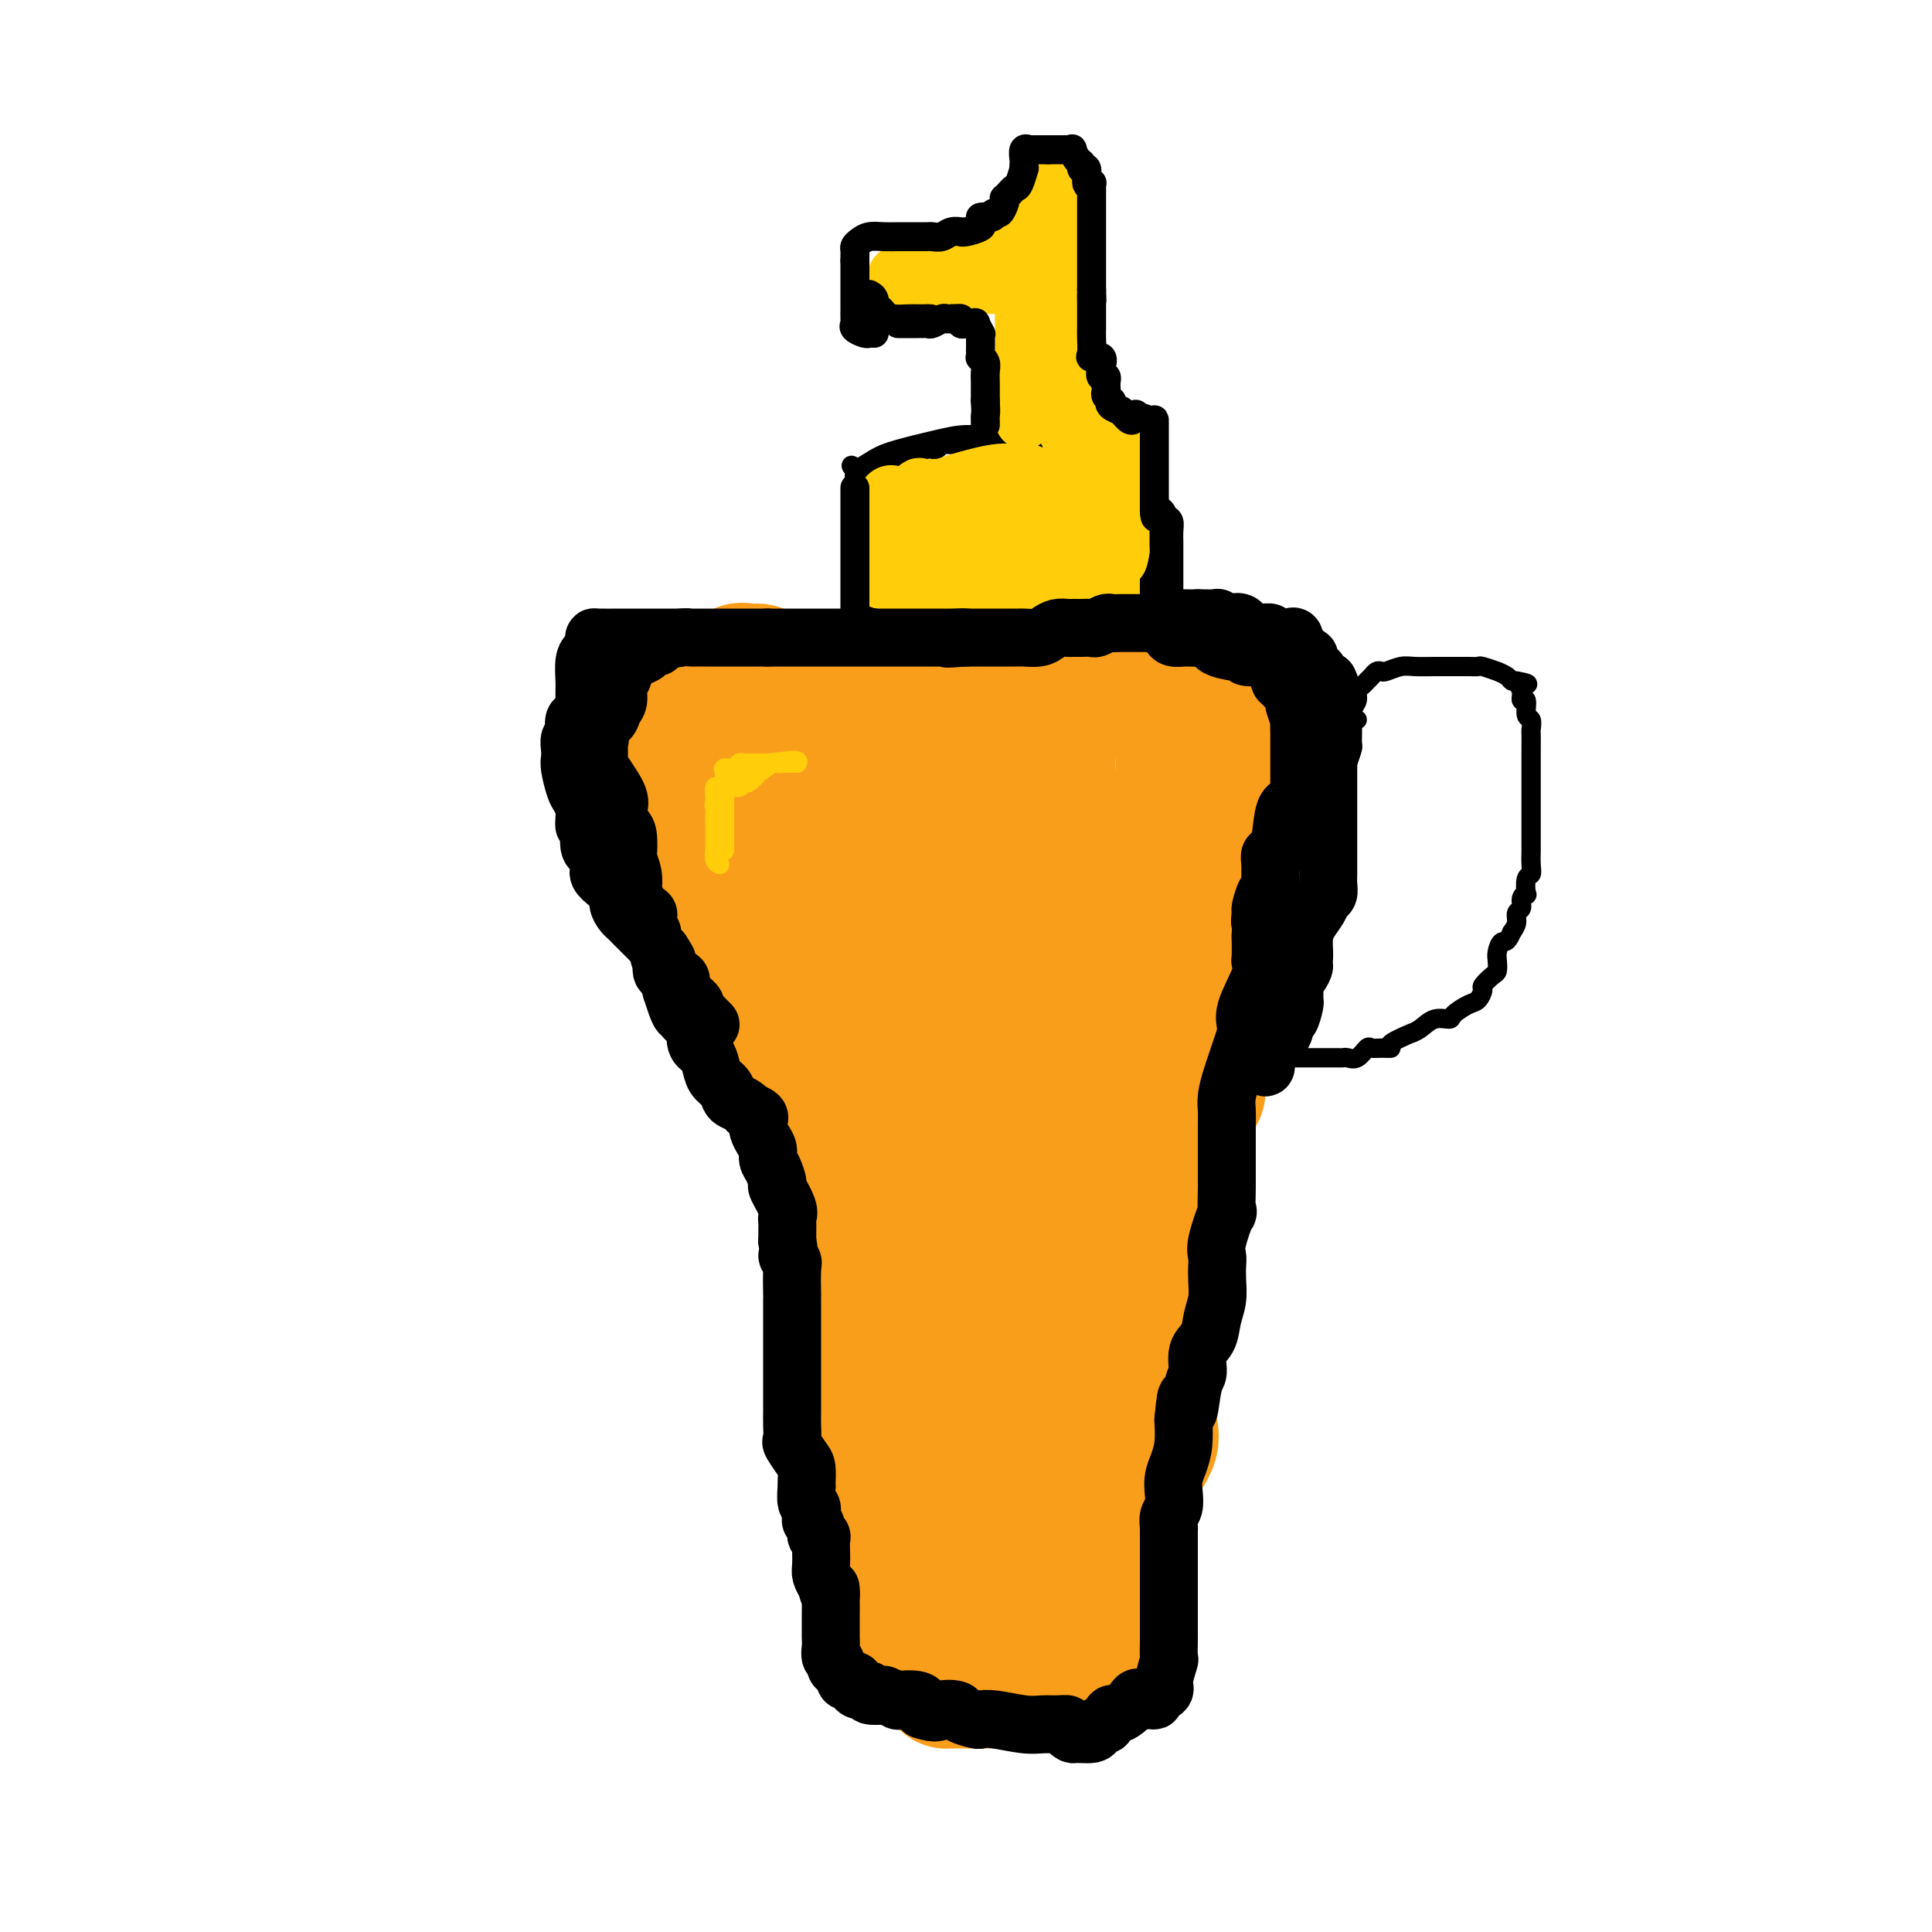 <svg viewBox='0 0 400 400' version='1.1' xmlns='http://www.w3.org/2000/svg' xmlns:xlink='http://www.w3.org/1999/xlink'><g fill='none' stroke='#000000' stroke-width='4' stroke-linecap='round' stroke-linejoin='round'><path d='M121,165c0.338,-0.213 0.676,-0.426 1,0c0.324,0.426 0.635,1.491 1,2c0.365,0.509 0.784,0.461 1,1c0.216,0.539 0.228,1.665 1,3c0.772,1.335 2.305,2.878 3,4c0.695,1.122 0.553,1.822 1,3c0.447,1.178 1.483,2.834 2,4c0.517,1.166 0.514,1.842 1,3c0.486,1.158 1.462,2.798 2,4c0.538,1.202 0.637,1.966 1,3c0.363,1.034 0.991,2.336 2,4c1.009,1.664 2.400,3.688 3,5c0.600,1.312 0.408,1.912 1,3c0.592,1.088 1.969,2.664 3,4c1.031,1.336 1.715,2.433 2,3c0.285,0.567 0.169,0.604 1,1c0.831,0.396 2.607,1.152 3,2c0.393,0.848 -0.597,1.790 0,3c0.597,1.210 2.779,2.689 4,4c1.221,1.311 1.479,2.455 2,4c0.521,1.545 1.305,3.490 2,5c0.695,1.510 1.302,2.585 2,4c0.698,1.415 1.486,3.171 2,5c0.514,1.829 0.754,3.731 1,5c0.246,1.269 0.500,1.903 1,3c0.500,1.097 1.247,2.655 2,4c0.753,1.345 1.511,2.476 2,4c0.489,1.524 0.708,3.439 1,5c0.292,1.561 0.655,2.766 1,4c0.345,1.234 0.670,2.495 1,4c0.330,1.505 0.665,3.252 1,5'/><path d='M172,273c2.428,8.065 0.497,4.229 0,4c-0.497,-0.229 0.441,3.149 1,5c0.559,1.851 0.738,2.174 1,3c0.262,0.826 0.606,2.154 1,4c0.394,1.846 0.838,4.211 1,6c0.162,1.789 0.044,3.001 0,4c-0.044,0.999 -0.012,1.784 0,3c0.012,1.216 0.003,2.862 0,4c-0.003,1.138 -0.001,1.766 0,3c0.001,1.234 0.000,3.073 0,4c-0.000,0.927 -0.000,0.942 0,2c0.000,1.058 0.000,3.159 0,4c-0.000,0.841 -0.000,0.420 0,0'/><path d='M176,322c0.002,0.272 0.004,0.544 0,1c-0.004,0.456 -0.015,1.096 0,2c0.015,0.904 0.057,2.071 0,3c-0.057,0.929 -0.211,1.622 0,2c0.211,0.378 0.789,0.443 1,1c0.211,0.557 0.057,1.605 0,2c-0.057,0.395 -0.016,0.138 0,1c0.016,0.862 0.006,2.845 0,4c-0.006,1.155 -0.008,1.483 0,2c0.008,0.517 0.024,1.225 0,2c-0.024,0.775 -0.089,1.619 0,2c0.089,0.381 0.333,0.298 1,1c0.667,0.702 1.756,2.188 2,3c0.244,0.812 -0.356,0.950 0,1c0.356,0.050 1.670,0.014 3,0c1.330,-0.014 2.677,-0.004 3,0c0.323,0.004 -0.377,0.002 0,0c0.377,-0.002 1.830,-0.004 3,0c1.170,0.004 2.057,0.015 3,0c0.943,-0.015 1.943,-0.057 3,0c1.057,0.057 2.170,0.211 4,0c1.830,-0.211 4.377,-0.789 6,-1c1.623,-0.211 2.322,-0.057 3,0c0.678,0.057 1.337,0.016 2,0c0.663,-0.016 1.332,-0.008 2,0'/><path d='M212,348c5.247,0.000 2.364,0.000 2,0c-0.364,-0.000 1.791,-0.001 3,0c1.209,0.001 1.473,0.004 2,0c0.527,-0.004 1.319,-0.016 2,0c0.681,0.016 1.253,0.060 2,0c0.747,-0.060 1.671,-0.222 3,0c1.329,0.222 3.065,0.830 4,1c0.935,0.170 1.070,-0.096 2,0c0.930,0.096 2.656,0.554 3,1c0.344,0.446 -0.692,0.879 0,1c0.692,0.121 3.113,-0.071 4,0c0.887,0.071 0.241,0.406 0,0c-0.241,-0.406 -0.076,-1.554 0,-2c0.076,-0.446 0.061,-0.192 0,-1c-0.061,-0.808 -0.170,-2.679 0,-4c0.170,-1.321 0.620,-2.092 1,-3c0.380,-0.908 0.690,-1.954 1,-3'/><path d='M241,338c0.536,-3.570 0.876,-5.995 1,-8c0.124,-2.005 0.033,-3.589 0,-5c-0.033,-1.411 -0.009,-2.650 0,-4c0.009,-1.350 0.002,-2.812 0,-4c-0.002,-1.188 -0.001,-2.103 0,-3c0.001,-0.897 0.000,-1.777 0,-3c-0.000,-1.223 -0.000,-2.789 0,-4c0.000,-1.211 0.000,-2.068 0,-3c-0.000,-0.932 -0.000,-1.939 0,-3c0.000,-1.061 0.000,-2.174 0,-5c-0.000,-2.826 -0.000,-7.364 0,-10c0.000,-2.636 0.000,-3.370 0,-4c-0.000,-0.630 -0.001,-1.155 0,-2c0.001,-0.845 0.005,-2.011 0,-3c-0.005,-0.989 -0.017,-1.801 0,-3c0.017,-1.199 0.063,-2.785 0,-4c-0.063,-1.215 -0.234,-2.061 0,-3c0.234,-0.939 0.875,-1.973 1,-3c0.125,-1.027 -0.266,-2.046 0,-3c0.266,-0.954 1.189,-1.841 2,-3c0.811,-1.159 1.509,-2.588 2,-4c0.491,-1.412 0.776,-2.806 1,-4c0.224,-1.194 0.388,-2.189 1,-4c0.612,-1.811 1.673,-4.440 2,-6c0.327,-1.560 -0.078,-2.051 0,-3c0.078,-0.949 0.640,-2.357 1,-4c0.360,-1.643 0.519,-3.523 1,-5c0.481,-1.477 1.283,-2.552 2,-4c0.717,-1.448 1.348,-3.271 2,-5c0.652,-1.729 1.326,-3.365 2,-5'/><path d='M259,214c2.987,-9.300 1.956,-6.051 2,-6c0.044,0.051 1.163,-3.096 2,-5c0.837,-1.904 1.391,-2.565 2,-4c0.609,-1.435 1.272,-3.643 2,-5c0.728,-1.357 1.521,-1.862 2,-3c0.479,-1.138 0.644,-2.911 1,-4c0.356,-1.089 0.904,-1.496 1,-2c0.096,-0.504 -0.260,-1.105 0,-2c0.260,-0.895 1.135,-2.084 2,-3c0.865,-0.916 1.720,-1.558 2,-2c0.280,-0.442 -0.016,-0.685 0,-2c0.016,-1.315 0.344,-3.703 1,-5c0.656,-1.297 1.639,-1.501 2,-2c0.361,-0.499 0.099,-1.291 0,-2c-0.099,-0.709 -0.037,-1.335 0,-2c0.037,-0.665 0.048,-1.368 0,-2c-0.048,-0.632 -0.157,-1.194 0,-2c0.157,-0.806 0.578,-1.855 1,-3c0.422,-1.145 0.845,-2.387 1,-3c0.155,-0.613 0.041,-0.598 0,-1c-0.041,-0.402 -0.011,-1.221 0,-2c0.011,-0.779 0.003,-1.517 0,-2c-0.003,-0.483 -0.001,-0.709 0,-1c0.001,-0.291 0.000,-0.645 0,-1'/><path d='M280,148c0.311,-3.489 0.089,-1.711 0,-1c-0.089,0.711 -0.044,0.356 0,0'/><path d='M121,162c-0.001,-0.740 -0.002,-1.479 0,-2c0.002,-0.521 0.008,-0.822 0,-1c-0.008,-0.178 -0.030,-0.233 0,-1c0.030,-0.767 0.112,-2.247 0,-3c-0.112,-0.753 -0.419,-0.779 0,-1c0.419,-0.221 1.562,-0.638 2,-1c0.438,-0.362 0.169,-0.670 0,-1c-0.169,-0.330 -0.239,-0.684 0,-1c0.239,-0.316 0.789,-0.595 1,-1c0.211,-0.405 0.085,-0.936 0,-1c-0.085,-0.064 -0.128,0.337 0,0c0.128,-0.337 0.429,-1.414 1,-2c0.571,-0.586 1.413,-0.682 2,-1c0.587,-0.318 0.919,-0.859 1,-1c0.081,-0.141 -0.091,0.117 0,0c0.091,-0.117 0.444,-0.611 1,-1c0.556,-0.389 1.316,-0.675 2,-1c0.684,-0.325 1.292,-0.689 2,-1c0.708,-0.311 1.515,-0.568 3,-1c1.485,-0.432 3.647,-1.037 5,-2c1.353,-0.963 1.896,-2.283 3,-3c1.104,-0.717 2.770,-0.831 4,-1c1.230,-0.169 2.023,-0.392 4,-1c1.977,-0.608 5.136,-1.602 8,-2c2.864,-0.398 5.432,-0.199 8,0'/><path d='M168,132c5.017,-0.619 5.560,-0.166 7,0c1.440,0.166 3.779,0.044 6,0c2.221,-0.044 4.325,-0.012 6,0c1.675,0.012 2.921,0.003 4,0c1.079,-0.003 1.991,-0.001 3,0c1.009,0.001 2.115,0.001 3,0c0.885,-0.001 1.548,-0.001 3,0c1.452,0.001 3.693,0.004 5,0c1.307,-0.004 1.680,-0.016 3,0c1.320,0.016 3.587,0.061 4,0c0.413,-0.061 -1.028,-0.227 4,0c5.028,0.227 16.524,0.848 21,1c4.476,0.152 1.931,-0.166 2,0c0.069,0.166 2.753,0.815 4,1c1.247,0.185 1.057,-0.094 2,0c0.943,0.094 3.020,0.561 5,1c1.980,0.439 3.862,0.850 5,1c1.138,0.150 1.532,0.040 2,0c0.468,-0.040 1.011,-0.011 1,0c-0.011,0.011 -0.575,0.003 0,0c0.575,-0.003 2.288,-0.001 3,0c0.712,0.001 0.422,0.000 1,0c0.578,-0.000 2.022,-0.000 3,0c0.978,0.000 1.489,0.000 2,0'/><path d='M267,136c15.570,0.618 4.996,0.164 1,0c-3.996,-0.164 -1.413,-0.037 0,0c1.413,0.037 1.657,-0.017 2,0c0.343,0.017 0.785,0.103 1,0c0.215,-0.103 0.204,-0.396 1,0c0.796,0.396 2.398,1.483 3,2c0.602,0.517 0.204,0.466 0,1c-0.204,0.534 -0.212,1.653 0,2c0.212,0.347 0.645,-0.078 1,0c0.355,0.078 0.631,0.659 1,1c0.369,0.341 0.831,0.442 1,1c0.169,0.558 0.045,1.575 0,2c-0.045,0.425 -0.012,0.260 0,0c0.012,-0.260 0.003,-0.613 0,0c-0.003,0.613 -0.001,2.192 0,3c0.001,0.808 0.000,0.845 0,1c-0.000,0.155 -0.000,0.426 0,1c0.000,0.574 0.000,1.450 0,2c-0.000,0.550 -0.000,0.775 0,1'/><path d='M278,153c0.500,2.500 0.250,1.250 0,0'/><path d='M281,149c-0.391,0.180 -0.781,0.361 -1,0c-0.219,-0.361 -0.266,-1.263 0,-2c0.266,-0.737 0.845,-1.311 1,-2c0.155,-0.689 -0.113,-1.495 0,-2c0.113,-0.505 0.608,-0.710 1,-1c0.392,-0.290 0.681,-0.665 1,-1c0.319,-0.335 0.669,-0.629 1,-1c0.331,-0.371 0.643,-0.817 1,-1c0.357,-0.183 0.760,-0.102 1,0c0.240,0.102 0.317,0.223 1,0c0.683,-0.223 1.972,-0.792 3,-1c1.028,-0.208 1.796,-0.055 3,0c1.204,0.055 2.845,0.014 4,0c1.155,-0.014 1.823,0.000 3,0c1.177,-0.000 2.862,-0.014 4,0c1.138,0.014 1.729,0.056 2,0c0.271,-0.056 0.223,-0.208 1,0c0.777,0.208 2.379,0.777 3,1c0.621,0.223 0.260,0.098 0,0c-0.260,-0.098 -0.420,-0.171 0,0c0.420,0.171 1.421,0.584 2,1c0.579,0.416 0.737,0.833 1,1c0.263,0.167 0.632,0.083 1,0'/><path d='M314,141c3.935,0.666 1.771,0.830 1,1c-0.771,0.170 -0.150,0.345 0,1c0.150,0.655 -0.170,1.790 0,2c0.170,0.210 0.830,-0.507 1,0c0.170,0.507 -0.151,2.236 0,3c0.151,0.764 0.772,0.562 1,1c0.228,0.438 0.061,1.517 0,2c-0.061,0.483 -0.016,0.370 0,1c0.016,0.630 0.004,2.003 0,3c-0.004,0.997 -0.001,1.619 0,2c0.001,0.381 0.000,0.521 0,1c-0.000,0.479 -0.000,1.296 0,2c0.000,0.704 0.000,1.294 0,2c-0.000,0.706 -0.000,1.526 0,2c0.000,0.474 0.000,0.602 0,1c-0.000,0.398 -0.000,1.068 0,2c0.000,0.932 0.000,2.128 0,3c-0.000,0.872 -0.000,1.420 0,2c0.000,0.580 0.001,1.192 0,2c-0.001,0.808 -0.004,1.811 0,2c0.004,0.189 0.015,-0.435 0,0c-0.015,0.435 -0.055,1.930 0,3c0.055,1.070 0.207,1.714 0,2c-0.207,0.286 -0.772,0.213 -1,1c-0.228,0.787 -0.118,2.434 0,3c0.118,0.566 0.242,0.053 0,0c-0.242,-0.053 -0.852,0.356 -1,1c-0.148,0.644 0.167,1.523 0,2c-0.167,0.477 -0.814,0.551 -1,1c-0.186,0.449 0.090,1.271 0,2c-0.090,0.729 -0.545,1.364 -1,2'/><path d='M313,193c-1.012,2.522 -1.541,1.826 -2,2c-0.459,0.174 -0.849,1.216 -1,2c-0.151,0.784 -0.064,1.308 0,2c0.064,0.692 0.106,1.551 0,2c-0.106,0.449 -0.359,0.486 -1,1c-0.641,0.514 -1.671,1.503 -2,2c-0.329,0.497 0.044,0.502 0,1c-0.044,0.498 -0.504,1.491 -1,2c-0.496,0.509 -1.028,0.535 -2,1c-0.972,0.465 -2.385,1.369 -3,2c-0.615,0.631 -0.434,0.991 -1,1c-0.566,0.009 -1.880,-0.331 -3,0c-1.120,0.331 -2.046,1.332 -3,2c-0.954,0.668 -1.936,1.002 -2,1c-0.064,-0.002 0.789,-0.340 0,0c-0.789,0.340 -3.219,1.357 -4,2c-0.781,0.643 0.086,0.912 0,1c-0.086,0.088 -1.126,-0.005 -2,0c-0.874,0.005 -1.582,0.106 -2,0c-0.418,-0.106 -0.546,-0.421 -1,0c-0.454,0.421 -1.235,1.577 -2,2c-0.765,0.423 -1.514,0.113 -2,0c-0.486,-0.113 -0.708,-0.030 -1,0c-0.292,0.030 -0.654,0.008 -1,0c-0.346,-0.008 -0.676,-0.002 -1,0c-0.324,0.002 -0.642,0.001 -1,0c-0.358,-0.001 -0.756,-0.000 -1,0c-0.244,0.000 -0.335,0.000 -1,0c-0.665,-0.000 -1.904,-0.000 -3,0c-1.096,0.000 -2.048,0.000 -3,0'/><path d='M267,219c-2.370,0.000 -1.294,-0.000 -2,0c-0.706,0.000 -3.194,0.000 -4,0c-0.806,-0.000 0.071,0.000 0,0c-0.071,0.000 -1.091,-0.000 -2,0c-0.909,0.000 -1.706,-0.000 -2,0c-0.294,0.000 -0.084,0.000 0,0c0.084,0.000 0.042,0.000 0,0'/><path d='M181,132c-0.391,0.150 -0.781,0.300 -1,0c-0.219,-0.300 -0.265,-1.049 0,-2c0.265,-0.951 0.842,-2.103 1,-3c0.158,-0.897 -0.101,-1.537 0,-3c0.101,-1.463 0.563,-3.749 1,-5c0.437,-1.251 0.849,-1.468 1,-2c0.151,-0.532 0.040,-1.379 0,-2c-0.040,-0.621 -0.010,-1.017 0,-2c0.010,-0.983 -0.000,-2.553 0,-3c0.000,-0.447 0.011,0.231 0,0c-0.011,-0.231 -0.044,-1.369 0,-2c0.044,-0.631 0.167,-0.756 0,-1c-0.167,-0.244 -0.622,-0.608 -1,-1c-0.378,-0.392 -0.679,-0.812 -1,-1c-0.321,-0.188 -0.660,-0.144 -1,0c-0.340,0.144 -0.679,0.389 -1,0c-0.321,-0.389 -0.622,-1.410 -1,-2c-0.378,-0.590 -0.833,-0.749 -1,-1c-0.167,-0.251 -0.045,-0.595 0,-1c0.045,-0.405 0.012,-0.871 0,-1c-0.012,-0.129 -0.003,0.081 0,0c0.003,-0.081 0.001,-0.452 0,-1c-0.001,-0.548 -0.000,-1.274 0,-2'/><path d='M177,97c-1.119,-1.451 -0.917,-0.077 0,0c0.917,0.077 2.547,-1.141 4,-2c1.453,-0.859 2.727,-1.358 5,-2c2.273,-0.642 5.545,-1.426 8,-2c2.455,-0.574 4.091,-0.938 6,-1c1.909,-0.062 4.089,0.180 6,0c1.911,-0.180 3.553,-0.780 5,-1c1.447,-0.220 2.699,-0.059 4,0c1.301,0.059 2.652,0.016 4,0c1.348,-0.016 2.694,-0.004 4,0c1.306,0.004 2.571,0.001 3,0c0.429,-0.001 0.022,-0.000 0,0c-0.022,0.000 0.340,0.000 1,0c0.660,-0.000 1.616,-0.001 3,0c1.384,0.001 3.194,0.002 4,0c0.806,-0.002 0.608,-0.009 1,0c0.392,0.009 1.373,0.033 2,0c0.627,-0.033 0.900,-0.122 1,0c0.100,0.122 0.027,0.456 0,1c-0.027,0.544 -0.007,1.299 0,3c0.007,1.701 0.002,4.349 0,6c-0.002,1.651 -0.001,2.305 0,3c0.001,0.695 0.000,1.429 0,3c-0.000,1.571 -0.000,3.978 0,5c0.000,1.022 0.000,0.660 0,1c-0.000,0.340 -0.000,1.383 0,2c0.000,0.617 0.000,0.809 0,1'/><path d='M238,114c0.155,4.473 0.041,3.157 0,3c-0.041,-0.157 -0.011,0.846 0,2c0.011,1.154 0.003,2.459 0,3c-0.003,0.541 0.000,0.319 0,1c-0.000,0.681 -0.004,2.264 0,3c0.004,0.736 0.015,0.626 0,1c-0.015,0.374 -0.056,1.231 0,2c0.056,0.769 0.208,1.449 0,2c-0.208,0.551 -0.778,0.974 -1,1c-0.222,0.026 -0.098,-0.345 0,0c0.098,0.345 0.170,1.404 0,2c-0.170,0.596 -0.581,0.728 -1,1c-0.419,0.272 -0.844,0.685 -1,0c-0.156,-0.685 -0.042,-2.466 0,-3c0.042,-0.534 0.011,0.180 0,0c-0.011,-0.180 -0.003,-1.254 0,-2c0.003,-0.746 0.001,-1.162 0,-2c-0.001,-0.838 -0.000,-2.096 0,-3c0.000,-0.904 0.000,-1.452 0,-2'/><path d='M235,123c-0.155,-1.888 -0.041,-0.610 0,-1c0.041,-0.390 0.011,-2.450 0,-3c-0.011,-0.550 -0.003,0.410 0,0c0.003,-0.410 0.001,-2.189 0,-3c-0.001,-0.811 -0.000,-0.654 0,-1c0.000,-0.346 0.000,-1.196 0,-2c-0.000,-0.804 -0.000,-1.563 0,-2c0.000,-0.437 0.000,-0.551 0,-1c-0.000,-0.449 -0.001,-1.233 0,-2c0.001,-0.767 0.002,-1.519 0,-2c-0.002,-0.481 -0.007,-0.692 0,-1c0.007,-0.308 0.026,-0.711 0,-1c-0.026,-0.289 -0.098,-0.462 0,-1c0.098,-0.538 0.367,-1.439 0,-2c-0.367,-0.561 -1.369,-0.781 -2,-1c-0.631,-0.219 -0.891,-0.436 -1,-1c-0.109,-0.564 -0.068,-1.474 0,-2c0.068,-0.526 0.162,-0.666 0,-1c-0.162,-0.334 -0.581,-0.860 -1,-1c-0.419,-0.140 -0.839,0.106 -1,0c-0.161,-0.106 -0.064,-0.565 0,-1c0.064,-0.435 0.094,-0.848 0,-1c-0.094,-0.152 -0.313,-0.043 -1,0c-0.687,0.043 -1.844,0.022 -3,0'/><path d='M226,93c-1.462,-1.563 -0.617,-0.471 -1,0c-0.383,0.471 -1.994,0.322 -3,0c-1.006,-0.322 -1.408,-0.818 -2,-1c-0.592,-0.182 -1.373,-0.049 -2,0c-0.627,0.049 -1.098,0.013 -2,0c-0.902,-0.013 -2.234,-0.003 -3,0c-0.766,0.003 -0.964,0.001 -1,0c-0.036,-0.001 0.091,-0.000 0,0c-0.091,0.000 -0.401,0.000 -1,0c-0.599,-0.000 -1.488,-0.000 -2,0c-0.512,0.000 -0.646,0.000 -1,0c-0.354,-0.000 -0.929,-0.000 -2,0c-1.071,0.000 -2.637,0.000 -3,0c-0.363,-0.000 0.478,-0.001 0,0c-0.478,0.001 -2.275,0.004 -3,0c-0.725,-0.004 -0.380,-0.015 -1,0c-0.620,0.015 -2.206,0.056 -3,0c-0.794,-0.056 -0.796,-0.209 -1,0c-0.204,0.209 -0.610,0.781 -1,1c-0.390,0.219 -0.766,0.087 -1,0c-0.234,-0.087 -0.328,-0.128 -1,0c-0.672,0.128 -1.922,0.426 -3,1c-1.078,0.574 -1.982,1.424 -3,2c-1.018,0.576 -2.148,0.879 -3,1c-0.852,0.121 -1.426,0.061 -2,0'/><path d='M181,97c-2.232,0.782 -0.312,0.235 0,0c0.312,-0.235 -0.984,-0.160 -2,0c-1.016,0.160 -1.750,0.405 -2,1c-0.250,0.595 -0.014,1.539 0,2c0.014,0.461 -0.193,0.439 0,1c0.193,0.561 0.788,1.706 1,2c0.212,0.294 0.042,-0.264 0,0c-0.042,0.264 0.045,1.351 0,2c-0.045,0.649 -0.222,0.861 0,1c0.222,0.139 0.844,0.206 1,1c0.156,0.794 -0.154,2.313 0,3c0.154,0.687 0.774,0.540 1,1c0.226,0.460 0.060,1.527 0,2c-0.060,0.473 -0.013,0.353 0,1c0.013,0.647 -0.007,2.060 0,3c0.007,0.940 0.040,1.407 0,2c-0.040,0.593 -0.154,1.312 0,2c0.154,0.688 0.577,1.344 1,2'/><path d='M181,123c0.619,3.912 0.166,1.191 0,0c-0.166,-1.191 -0.044,-0.853 0,0c0.044,0.853 0.012,2.221 0,3c-0.012,0.779 -0.003,0.969 0,1c0.003,0.031 0.001,-0.097 0,0c-0.001,0.097 -0.000,0.418 0,1c0.000,0.582 0.000,1.426 0,2c-0.000,0.574 -0.000,0.878 0,1c0.000,0.122 0.000,0.061 0,0'/></g>
<g fill='none' stroke='#FFCD0A' stroke-width='12' stroke-linecap='round' stroke-linejoin='round'><path d='M186,57c-0.274,0.005 -0.548,0.009 0,0c0.548,-0.009 1.916,-0.033 3,0c1.084,0.033 1.882,0.122 3,0c1.118,-0.122 2.555,-0.454 4,-1c1.445,-0.546 2.900,-1.306 4,-2c1.100,-0.694 1.847,-1.320 3,-2c1.153,-0.680 2.712,-1.412 4,-2c1.288,-0.588 2.304,-1.030 3,-2c0.696,-0.970 1.074,-2.466 2,-3c0.926,-0.534 2.402,-0.105 3,-1c0.598,-0.895 0.318,-3.113 1,-5c0.682,-1.887 2.326,-3.442 3,-4c0.674,-0.558 0.377,-0.120 0,0c-0.377,0.120 -0.833,-0.077 -1,0c-0.167,0.077 -0.045,0.428 0,1c0.045,0.572 0.012,1.363 0,2c-0.012,0.637 -0.003,1.119 0,2c0.003,0.881 0.001,2.160 0,3c-0.001,0.840 -0.000,1.240 0,2c0.000,0.760 0.000,1.880 0,3'/><path d='M218,48c0.073,1.839 0.756,-0.065 1,0c0.244,0.065 0.050,2.098 0,3c-0.050,0.902 0.043,0.672 0,1c-0.043,0.328 -0.221,1.214 0,2c0.221,0.786 0.843,1.473 1,2c0.157,0.527 -0.150,0.893 0,1c0.150,0.107 0.758,-0.046 1,0c0.242,0.046 0.117,0.290 0,1c-0.117,0.710 -0.228,1.886 0,3c0.228,1.114 0.793,2.166 1,3c0.207,0.834 0.055,1.450 0,2c-0.055,0.550 -0.015,1.035 0,1c0.015,-0.035 0.004,-0.589 0,0c-0.004,0.589 -0.001,2.321 0,3c0.001,0.679 0.000,0.304 0,1c-0.000,0.696 -0.000,2.462 0,3c0.000,0.538 0.000,-0.151 0,0c-0.000,0.151 -0.000,1.144 0,2c0.000,0.856 0.000,1.575 0,2c-0.000,0.425 -0.000,0.556 0,1c0.000,0.444 0.001,1.201 0,2c-0.001,0.799 -0.003,1.639 0,2c0.003,0.361 0.011,0.241 0,0c-0.011,-0.241 -0.041,-0.603 0,0c0.041,0.603 0.155,2.172 0,3c-0.155,0.828 -0.577,0.914 -1,1'/><path d='M221,87c-0.167,3.833 -0.083,1.917 0,0'/><path d='M226,92c0.210,0.002 0.420,0.005 1,0c0.580,-0.005 1.531,-0.016 2,0c0.469,0.016 0.455,0.061 1,0c0.545,-0.061 1.648,-0.228 2,0c0.352,0.228 -0.048,0.850 0,1c0.048,0.150 0.545,-0.173 1,0c0.455,0.173 0.869,0.843 1,2c0.131,1.157 -0.021,2.800 0,4c0.021,1.200 0.216,1.957 0,3c-0.216,1.043 -0.842,2.374 -1,3c-0.158,0.626 0.154,0.549 0,1c-0.154,0.451 -0.773,1.429 -1,2c-0.227,0.571 -0.061,0.733 0,1c0.061,0.267 0.016,0.639 0,1c-0.016,0.361 -0.004,0.713 0,1c0.004,0.287 0.001,0.511 0,1c-0.001,0.489 -0.001,1.245 0,2'/><path d='M232,114c-0.475,3.133 -0.663,1.465 -1,1c-0.337,-0.465 -0.822,0.273 -1,1c-0.178,0.727 -0.048,1.442 0,2c0.048,0.558 0.013,0.961 0,1c-0.013,0.039 -0.004,-0.284 0,0c0.004,0.284 0.002,1.174 0,2c-0.002,0.826 -0.004,1.588 0,2c0.004,0.412 0.013,0.475 0,1c-0.013,0.525 -0.048,1.514 0,2c0.048,0.486 0.179,0.470 0,1c-0.179,0.530 -0.667,1.606 -1,2c-0.333,0.394 -0.512,0.106 -1,0c-0.488,-0.106 -1.285,-0.028 -2,0c-0.715,0.028 -1.347,0.008 -2,0c-0.653,-0.008 -1.326,-0.004 -2,0'/><path d='M222,129c-1.215,-0.012 -0.752,-0.042 -1,0c-0.248,0.042 -1.208,0.155 -2,0c-0.792,-0.155 -1.415,-0.578 -2,-1c-0.585,-0.422 -1.130,-0.844 -2,-1c-0.870,-0.156 -2.064,-0.046 -3,0c-0.936,0.046 -1.615,0.026 -2,0c-0.385,-0.026 -0.478,-0.060 -1,0c-0.522,0.060 -1.474,0.212 -2,0c-0.526,-0.212 -0.627,-0.789 -1,-1c-0.373,-0.211 -1.020,-0.057 -2,0c-0.980,0.057 -2.295,0.015 -3,0c-0.705,-0.015 -0.800,-0.004 -1,0c-0.200,0.004 -0.506,0.001 -1,0c-0.494,-0.001 -1.178,-0.001 -2,0c-0.822,0.001 -1.782,0.004 -2,0c-0.218,-0.004 0.306,-0.015 0,0c-0.306,0.015 -1.443,0.056 -2,0c-0.557,-0.056 -0.535,-0.207 -1,0c-0.465,0.207 -1.419,0.774 -2,1c-0.581,0.226 -0.791,0.113 -1,0'/><path d='M189,127c-5.546,-0.304 -2.912,-0.065 -2,0c0.912,0.065 0.101,-0.043 -1,0c-1.101,0.043 -2.491,0.236 -3,0c-0.509,-0.236 -0.136,-0.902 0,-1c0.136,-0.098 0.037,0.373 0,0c-0.037,-0.373 -0.010,-1.591 0,-3c0.010,-1.409 0.003,-3.010 0,-4c-0.003,-0.990 -0.001,-1.369 0,-2c0.001,-0.631 0.000,-1.513 0,-2c-0.000,-0.487 -0.000,-0.578 0,-1c0.000,-0.422 0.000,-1.176 0,-2c-0.000,-0.824 -0.000,-1.717 0,-2c0.000,-0.283 0.000,0.043 0,0c-0.000,-0.043 -0.000,-0.455 0,-1c0.000,-0.545 0.000,-1.224 0,-2c-0.000,-0.776 -0.000,-1.650 0,-2c0.000,-0.350 0.000,-0.175 0,0'/><path d='M183,105c0.589,-3.889 2.063,-2.611 3,-2c0.937,0.611 1.339,0.556 2,0c0.661,-0.556 1.582,-1.613 2,-2c0.418,-0.387 0.333,-0.104 1,0c0.667,0.104 2.086,0.028 3,0c0.914,-0.028 1.324,-0.007 2,0c0.676,0.007 1.620,0.002 2,0c0.380,-0.002 0.196,-0.001 1,0c0.804,0.001 2.595,0.000 4,0c1.405,-0.000 2.422,-0.000 3,0c0.578,0.000 0.716,0.000 1,0c0.284,-0.000 0.713,-0.000 1,0c0.287,0.000 0.430,0.001 1,0c0.570,-0.001 1.566,-0.004 2,0c0.434,0.004 0.305,0.016 1,0c0.695,-0.016 2.214,-0.059 3,0c0.786,0.059 0.837,0.222 1,0c0.163,-0.222 0.436,-0.829 1,-1c0.564,-0.171 1.419,0.093 2,0c0.581,-0.093 0.888,-0.541 1,0c0.112,0.541 0.030,2.073 0,3c-0.030,0.927 -0.008,1.248 0,2c0.008,0.752 0.002,1.933 0,3c-0.002,1.067 -0.001,2.018 0,3c0.001,0.982 0.000,1.995 0,3c-0.000,1.005 -0.000,2.003 0,3'/><path d='M220,117c0.159,3.052 0.057,2.182 0,2c-0.057,-0.182 -0.068,0.326 0,1c0.068,0.674 0.214,1.516 0,2c-0.214,0.484 -0.789,0.612 -1,0c-0.211,-0.612 -0.056,-1.963 0,-3c0.056,-1.037 0.015,-1.760 0,-3c-0.015,-1.240 -0.004,-2.998 0,-4c0.004,-1.002 0.001,-1.250 0,-2c-0.001,-0.750 -0.000,-2.004 0,-3c0.000,-0.996 -0.001,-1.734 0,-2c0.001,-0.266 0.003,-0.061 0,-1c-0.003,-0.939 -0.012,-3.022 0,-4c0.012,-0.978 0.046,-0.851 0,-1c-0.046,-0.149 -0.173,-0.574 0,-1c0.173,-0.426 0.645,-0.852 1,-1c0.355,-0.148 0.592,-0.016 1,0c0.408,0.016 0.985,-0.082 2,0c1.015,0.082 2.467,0.346 3,1c0.533,0.654 0.145,1.700 0,3c-0.145,1.300 -0.049,2.856 0,5c0.049,2.144 0.052,4.876 0,7c-0.052,2.124 -0.158,3.642 0,6c0.158,2.358 0.581,5.558 0,7c-0.581,1.442 -2.166,1.126 -3,1c-0.834,-0.126 -0.917,-0.063 -1,0'/><path d='M222,127c-0.739,0.382 -0.588,0.835 -1,1c-0.412,0.165 -1.389,0.040 -2,0c-0.611,-0.040 -0.857,0.005 -2,0c-1.143,-0.005 -3.185,-0.059 -4,0c-0.815,0.059 -0.405,0.233 -1,0c-0.595,-0.233 -2.196,-0.872 -3,-1c-0.804,-0.128 -0.810,0.253 -1,0c-0.190,-0.253 -0.563,-1.142 -1,-2c-0.437,-0.858 -0.939,-1.687 -1,-2c-0.061,-0.313 0.319,-0.112 0,0c-0.319,0.112 -1.337,0.133 -2,0c-0.663,-0.133 -0.970,-0.422 -1,-1c-0.030,-0.578 0.216,-1.447 1,-3c0.784,-1.553 2.106,-3.790 3,-5c0.894,-1.210 1.362,-1.394 2,-2c0.638,-0.606 1.447,-1.635 2,-2c0.553,-0.365 0.849,-0.067 1,0c0.151,0.067 0.156,-0.097 -1,0c-1.156,0.097 -3.473,0.456 -5,1c-1.527,0.544 -2.263,1.272 -3,2'/><path d='M203,113c-1.856,0.575 -2.498,0.512 -4,1c-1.502,0.488 -3.866,1.527 -5,2c-1.134,0.473 -1.039,0.380 -1,0c0.039,-0.380 0.021,-1.045 0,-2c-0.021,-0.955 -0.044,-2.199 0,-3c0.044,-0.801 0.156,-1.160 0,-2c-0.156,-0.840 -0.579,-2.161 -1,-3c-0.421,-0.839 -0.838,-1.195 -1,-1c-0.162,0.195 -0.068,0.941 0,2c0.068,1.059 0.109,2.430 0,4c-0.109,1.570 -0.370,3.338 0,5c0.370,1.662 1.369,3.217 2,4c0.631,0.783 0.895,0.795 1,1c0.105,0.205 0.053,0.602 0,1'/><path d='M194,122c0.560,2.475 0.961,0.661 1,0c0.039,-0.661 -0.285,-0.171 1,0c1.285,0.171 4.180,0.021 6,0c1.820,-0.021 2.564,0.085 4,0c1.436,-0.085 3.563,-0.362 5,-1c1.437,-0.638 2.183,-1.637 3,-2c0.817,-0.363 1.706,-0.090 2,0c0.294,0.090 -0.005,-0.004 0,0c0.005,0.004 0.314,0.105 0,0c-0.314,-0.105 -1.253,-0.417 -2,-1c-0.747,-0.583 -1.303,-1.436 -2,-2c-0.697,-0.564 -1.535,-0.840 -3,-2c-1.465,-1.160 -3.557,-3.204 -5,-4c-1.443,-0.796 -2.237,-0.343 -3,-1c-0.763,-0.657 -1.496,-2.424 -2,-3c-0.504,-0.576 -0.779,0.038 -1,0c-0.221,-0.038 -0.388,-0.728 -1,-1c-0.612,-0.272 -1.669,-0.124 -2,0c-0.331,0.124 0.065,0.226 0,0c-0.065,-0.226 -0.590,-0.779 -1,-1c-0.410,-0.221 -0.705,-0.111 -1,0'/><path d='M193,104c-3.928,-2.272 -3.248,-0.453 -3,0c0.248,0.453 0.064,-0.461 0,-1c-0.064,-0.539 -0.008,-0.705 1,-1c1.008,-0.295 2.967,-0.720 4,-1c1.033,-0.280 1.139,-0.415 3,-1c1.861,-0.585 5.478,-1.621 8,-2c2.522,-0.379 3.948,-0.102 5,0c1.052,0.102 1.729,0.029 2,0c0.271,-0.029 0.135,-0.015 0,0'/><path d='M186,57c-0.311,0.309 -0.623,0.619 0,1c0.623,0.381 2.180,0.834 3,1c0.820,0.166 0.902,0.044 2,0c1.098,-0.044 3.210,-0.011 5,0c1.790,0.011 3.257,0.000 5,0c1.743,-0.000 3.762,0.011 5,0c1.238,-0.011 1.694,-0.044 2,0c0.306,0.044 0.461,0.165 1,0c0.539,-0.165 1.461,-0.616 2,-1c0.539,-0.384 0.694,-0.699 1,-1c0.306,-0.301 0.761,-0.586 1,0c0.239,0.586 0.260,2.044 0,3c-0.260,0.956 -0.801,1.411 -1,2c-0.199,0.589 -0.057,1.311 0,2c0.057,0.689 0.028,1.344 0,2'/><path d='M212,66c0.000,1.749 0.000,1.623 0,2c0.000,0.377 0.000,1.257 0,2c0.000,0.743 0.000,1.350 0,2c-0.000,0.650 0.000,1.343 0,2c-0.000,0.657 0.000,1.279 0,2c0.000,0.721 0.000,1.541 0,2c0.000,0.459 0.000,0.557 0,1c0.000,0.443 0.000,1.232 0,2c0.000,0.768 0.000,1.516 0,2c0.000,0.484 0.000,0.704 0,1c-0.000,0.296 -0.000,0.667 0,1c0.000,0.333 0.000,0.628 0,1c0.000,0.372 -0.000,0.821 0,1c0.000,0.179 0.000,0.090 0,0'/></g>
<g fill='none' stroke='#000000' stroke-width='6' stroke-linecap='round' stroke-linejoin='round'><path d='M186,67c-0.059,0.000 -0.118,0.000 0,0c0.118,-0.000 0.413,-0.000 1,0c0.587,0.000 1.466,0.001 2,0c0.534,-0.001 0.724,-0.004 1,0c0.276,0.004 0.637,0.015 1,0c0.363,-0.015 0.727,-0.057 1,0c0.273,0.057 0.455,0.211 1,0c0.545,-0.211 1.455,-0.788 2,-1c0.545,-0.212 0.727,-0.061 1,0c0.273,0.061 0.636,0.030 1,0'/><path d='M197,66c1.864,-0.138 1.024,0.015 1,0c-0.024,-0.015 0.768,-0.200 1,0c0.232,0.200 -0.097,0.784 0,1c0.097,0.216 0.618,0.066 1,0c0.382,-0.066 0.624,-0.046 1,0c0.376,0.046 0.885,0.119 1,0c0.115,-0.119 -0.165,-0.432 0,0c0.165,0.432 0.776,1.607 1,2c0.224,0.393 0.060,0.004 0,0c-0.060,-0.004 -0.017,0.377 0,1c0.017,0.623 0.008,1.490 0,2c-0.008,0.510 -0.016,0.664 0,1c0.016,0.336 0.057,0.853 0,1c-0.057,0.147 -0.211,-0.078 0,0c0.211,0.078 0.789,0.458 1,1c0.211,0.542 0.057,1.245 0,2c-0.057,0.755 -0.015,1.563 0,2c0.015,0.437 0.004,0.502 0,1c-0.004,0.498 -0.001,1.428 0,2c0.001,0.572 0.001,0.786 0,1'/><path d='M204,83c0.155,2.801 0.041,2.802 0,3c-0.041,0.198 -0.011,0.592 0,1c0.011,0.408 0.003,0.831 0,1c-0.003,0.169 -0.002,0.085 0,0'/><path d='M181,69c-0.370,-0.023 -0.740,-0.047 -1,0c-0.260,0.047 -0.409,0.163 -1,0c-0.591,-0.163 -1.622,-0.606 -2,-1c-0.378,-0.394 -0.101,-0.741 0,-1c0.101,-0.259 0.027,-0.432 0,-1c-0.027,-0.568 -0.007,-1.531 0,-2c0.007,-0.469 0.002,-0.445 0,-1c-0.002,-0.555 -0.001,-1.689 0,-2c0.001,-0.311 0.000,0.201 0,0c-0.000,-0.201 -0.000,-1.114 0,-2c0.000,-0.886 0.000,-1.744 0,-2c-0.000,-0.256 -0.000,0.089 0,0c0.000,-0.089 0.000,-0.611 0,-1c-0.000,-0.389 -0.000,-0.643 0,-1c0.000,-0.357 0.000,-0.816 0,-1c-0.000,-0.184 -0.000,-0.092 0,0'/><path d='M177,54c-0.003,-2.345 -0.010,-1.206 0,-1c0.010,0.206 0.036,-0.519 0,-1c-0.036,-0.481 -0.133,-0.717 0,-1c0.133,-0.283 0.497,-0.612 1,-1c0.503,-0.388 1.146,-0.836 2,-1c0.854,-0.164 1.921,-0.044 3,0c1.079,0.044 2.172,0.011 3,0c0.828,-0.011 1.391,-0.002 2,0c0.609,0.002 1.265,-0.003 2,0c0.735,0.003 1.549,0.015 2,0c0.451,-0.015 0.537,-0.057 1,0c0.463,0.057 1.302,0.212 2,0c0.698,-0.212 1.256,-0.792 2,-1c0.744,-0.208 1.674,-0.045 2,0c0.326,0.045 0.049,-0.029 0,0c-0.049,0.029 0.131,0.163 1,0c0.869,-0.163 2.426,-0.621 3,-1c0.574,-0.379 0.164,-0.680 0,-1c-0.164,-0.320 -0.082,-0.660 0,-1'/><path d='M203,45c3.962,-0.551 2.368,0.073 2,0c-0.368,-0.073 0.489,-0.842 1,-1c0.511,-0.158 0.676,0.295 1,0c0.324,-0.295 0.808,-1.336 1,-2c0.192,-0.664 0.093,-0.949 0,-1c-0.093,-0.051 -0.179,0.132 0,0c0.179,-0.132 0.622,-0.581 1,-1c0.378,-0.419 0.690,-0.809 1,-1c0.310,-0.191 0.619,-0.182 1,-1c0.381,-0.818 0.833,-2.461 1,-3c0.167,-0.539 0.049,0.027 0,0c-0.049,-0.027 -0.028,-0.648 0,-1c0.028,-0.352 0.063,-0.434 0,-1c-0.063,-0.566 -0.224,-1.616 0,-2c0.224,-0.384 0.833,-0.103 1,0c0.167,0.103 -0.109,0.028 0,0c0.109,-0.028 0.604,-0.007 1,0c0.396,0.007 0.694,0.002 1,0c0.306,-0.002 0.621,-0.001 1,0c0.379,0.001 0.823,0.000 1,0c0.177,-0.000 0.089,-0.000 0,0'/><path d='M217,31c0.890,-0.001 0.616,-0.002 1,0c0.384,0.002 1.426,0.007 2,0c0.574,-0.007 0.680,-0.028 1,0c0.320,0.028 0.855,0.103 1,0c0.145,-0.103 -0.101,-0.384 0,0c0.101,0.384 0.548,1.435 1,2c0.452,0.565 0.910,0.645 1,1c0.090,0.355 -0.186,0.984 0,1c0.186,0.016 0.834,-0.581 1,0c0.166,0.581 -0.152,2.341 0,3c0.152,0.659 0.773,0.217 1,0c0.227,-0.217 0.061,-0.209 0,0c-0.061,0.209 -0.016,0.619 0,1c0.016,0.381 0.004,0.735 0,1c-0.004,0.265 -0.001,0.442 0,1c0.001,0.558 0.000,1.497 0,2c-0.000,0.503 -0.000,0.571 0,1c0.000,0.429 0.000,1.218 0,2c-0.000,0.782 -0.000,1.555 0,2c0.000,0.445 0.000,0.561 0,1c-0.000,0.439 -0.000,1.202 0,2c0.000,0.798 0.000,1.631 0,2c-0.000,0.369 -0.000,0.274 0,1c0.000,0.726 0.000,2.272 0,3c-0.000,0.728 -0.000,0.636 0,1c0.000,0.364 0.000,1.182 0,2'/><path d='M226,60c0.155,3.982 0.041,1.437 0,1c-0.041,-0.437 -0.011,1.233 0,2c0.011,0.767 0.004,0.633 0,1c-0.004,0.367 -0.003,1.237 0,2c0.003,0.763 0.008,1.418 0,2c-0.008,0.582 -0.030,1.090 0,2c0.030,0.910 0.112,2.224 0,3c-0.112,0.776 -0.419,1.016 0,1c0.419,-0.016 1.562,-0.287 2,0c0.438,0.287 0.170,1.134 0,2c-0.170,0.866 -0.242,1.752 0,2c0.242,0.248 0.797,-0.141 1,0c0.203,0.141 0.053,0.811 0,1c-0.053,0.189 -0.011,-0.103 0,0c0.011,0.103 -0.011,0.601 0,1c0.011,0.399 0.053,0.698 0,1c-0.053,0.302 -0.203,0.607 0,1c0.203,0.393 0.757,0.875 1,1c0.243,0.125 0.173,-0.107 0,0c-0.173,0.107 -0.448,0.555 0,1c0.448,0.445 1.621,0.889 2,1c0.379,0.111 -0.034,-0.111 0,0c0.034,0.111 0.517,0.556 1,1'/><path d='M233,86c1.524,2.007 1.834,0.524 2,0c0.166,-0.524 0.188,-0.088 0,0c-0.188,0.088 -0.586,-0.170 0,0c0.586,0.170 2.157,0.769 3,1c0.843,0.231 0.958,0.093 1,0c0.042,-0.093 0.011,-0.142 0,0c-0.011,0.142 -0.003,0.474 0,1c0.003,0.526 0.001,1.245 0,2c-0.001,0.755 -0.000,1.544 0,2c0.000,0.456 0.000,0.578 0,1c-0.000,0.422 -0.000,1.145 0,2c0.000,0.855 0.000,1.843 0,2c-0.000,0.157 -0.000,-0.515 0,0c0.000,0.515 0.000,2.218 0,3c-0.000,0.782 -0.000,0.643 0,1c0.000,0.357 0.000,1.212 0,2c-0.000,0.788 -0.000,1.511 0,2c0.000,0.489 0.000,0.745 0,1'/><path d='M239,106c0.182,2.424 0.637,0.485 1,0c0.363,-0.485 0.633,0.485 1,1c0.367,0.515 0.830,0.575 1,1c0.170,0.425 0.045,1.216 0,2c-0.045,0.784 -0.012,1.562 0,2c0.012,0.438 0.003,0.535 0,1c-0.003,0.465 -0.001,1.297 0,2c0.001,0.703 0.000,1.277 0,2c-0.000,0.723 -0.000,1.594 0,2c0.000,0.406 0.000,0.346 0,1c-0.000,0.654 -0.000,2.021 0,3c0.000,0.979 0.001,1.569 0,2c-0.001,0.431 -0.003,0.701 0,1c0.003,0.299 0.011,0.626 0,1c-0.011,0.374 -0.042,0.793 0,1c0.042,0.207 0.155,0.200 0,1c-0.155,0.800 -0.580,2.408 -1,3c-0.420,0.592 -0.834,0.169 -1,0c-0.166,-0.169 -0.083,-0.085 0,0'/><path d='M240,132c-0.311,3.956 -0.089,1.844 0,1c0.089,-0.844 0.044,-0.422 0,0'/><path d='M177,101c0.000,0.623 0.000,1.246 0,2c0.000,0.754 0.000,1.640 0,3c0.000,1.360 0.000,3.193 0,4c0.000,0.807 0.000,0.587 0,1c0.000,0.413 -0.000,1.458 0,2c0.000,0.542 0.000,0.582 0,1c-0.000,0.418 0.000,1.216 0,2c0.000,0.784 0.000,1.554 0,2c0.000,0.446 -0.000,0.566 0,1c0.000,0.434 0.000,1.180 0,2c0.000,0.820 0.000,1.712 0,2c0.000,0.288 0.000,-0.029 0,0c0.000,0.029 0.000,0.403 0,1c0.000,0.597 0.000,1.418 0,2c0.000,0.582 0.000,0.926 0,1c0.000,0.074 0.000,-0.122 0,0c0.000,0.122 0.000,0.561 0,1'/><path d='M177,128c0.403,4.396 1.412,1.886 2,1c0.588,-0.886 0.757,-0.146 1,0c0.243,0.146 0.560,-0.301 1,0c0.440,0.301 1.004,1.348 2,2c0.996,0.652 2.423,0.907 3,1c0.577,0.093 0.304,0.025 1,0c0.696,-0.025 2.361,-0.006 3,0c0.639,0.006 0.251,0.001 0,0c-0.251,-0.001 -0.367,0.004 0,0c0.367,-0.004 1.217,-0.015 2,0c0.783,0.015 1.500,0.057 2,0c0.500,-0.057 0.783,-0.211 1,0c0.217,0.211 0.368,0.789 1,1c0.632,0.211 1.744,0.057 3,0c1.256,-0.057 2.656,-0.015 4,0c1.344,0.015 2.631,0.004 3,0c0.369,-0.004 -0.180,-0.001 0,0c0.180,0.001 1.090,0.001 2,0'/><path d='M208,133c4.063,0.155 3.221,0.041 3,0c-0.221,-0.041 0.177,-0.011 1,0c0.823,0.011 2.069,0.003 3,0c0.931,-0.003 1.547,-0.001 2,0c0.453,0.001 0.741,0.000 1,0c0.259,-0.000 0.487,-0.000 1,0c0.513,0.000 1.311,0.000 2,0c0.689,-0.000 1.270,-0.000 2,0c0.730,0.000 1.610,0.000 2,0c0.390,-0.000 0.289,-0.000 1,0c0.711,0.000 2.233,0.000 3,0c0.767,-0.000 0.780,-0.000 1,0c0.220,0.000 0.647,0.000 1,0c0.353,-0.000 0.634,-0.000 1,0c0.366,0.000 0.819,0.000 1,0c0.181,-0.000 0.091,-0.000 0,0'/><path d='M179,61c0.455,0.014 0.910,0.027 1,0c0.090,-0.027 -0.184,-0.096 0,0c0.184,0.096 0.825,0.355 1,1c0.175,0.645 -0.115,1.675 0,2c0.115,0.325 0.636,-0.057 1,0c0.364,0.057 0.570,0.551 1,1c0.430,0.449 1.085,0.852 2,1c0.915,0.148 2.091,0.040 3,0c0.909,-0.040 1.553,-0.011 2,0c0.447,0.011 0.699,0.003 1,0c0.301,-0.003 0.650,-0.002 1,0'/><path d='M192,66c1.167,0.000 0.583,0.000 0,0'/></g>
<g fill='none' stroke='#F99E1B' stroke-width='28' stroke-linecap='round' stroke-linejoin='round'><path d='M217,146c0.000,0.352 0.000,0.705 0,1c0.000,0.295 0.000,0.534 0,2c0.000,1.466 0.000,4.161 0,6c0.000,1.839 0.000,2.822 0,4c0.000,1.178 0.000,2.553 0,4c-0.000,1.447 -0.000,2.968 0,4c0.000,1.032 0.000,1.577 0,2c-0.000,0.423 -0.000,0.725 0,2c0.000,1.275 0.000,3.523 0,5c-0.000,1.477 -0.000,2.183 0,3c0.000,0.817 0.000,1.744 0,3c-0.000,1.256 -0.000,2.839 0,4c0.000,1.161 0.000,1.899 0,3c-0.000,1.101 -0.000,2.566 0,4c0.000,1.434 0.000,2.837 0,4c-0.000,1.163 -0.000,2.085 0,3c0.000,0.915 0.000,1.822 0,3c-0.000,1.178 -0.000,2.626 0,4c0.000,1.374 0.000,2.674 0,4c-0.000,1.326 -0.000,2.677 0,4c0.000,1.323 0.000,2.619 0,4c-0.000,1.381 -0.000,2.846 0,4c0.000,1.154 0.001,1.998 0,3c-0.001,1.002 -0.004,2.162 0,3c0.004,0.838 0.015,1.354 0,2c-0.015,0.646 -0.056,1.420 0,3c0.056,1.580 0.207,3.964 0,6c-0.207,2.036 -0.774,3.725 -1,5c-0.226,1.275 -0.113,2.138 0,3'/><path d='M216,248c-0.155,16.260 -0.041,5.909 0,3c0.041,-2.909 0.011,1.624 0,4c-0.011,2.376 -0.003,2.594 0,3c0.003,0.406 0.001,1.001 0,2c-0.001,0.999 -0.000,2.403 0,3c0.000,0.597 0.000,0.386 0,1c-0.000,0.614 -0.000,2.054 0,3c0.000,0.946 0.000,1.398 0,2c-0.000,0.602 -0.000,1.355 0,2c0.000,0.645 0.000,1.183 0,2c-0.000,0.817 0.000,1.914 0,3c-0.000,1.086 -0.000,2.160 0,3c0.000,0.840 0.000,1.447 0,2c-0.000,0.553 -0.000,1.051 0,2c0.000,0.949 0.000,2.348 0,3c-0.000,0.652 -0.000,0.557 0,1c0.000,0.443 0.001,1.425 0,2c-0.001,0.575 -0.004,0.744 0,1c0.004,0.256 0.015,0.600 0,1c-0.015,0.400 -0.057,0.857 0,2c0.057,1.143 0.211,2.974 0,4c-0.211,1.026 -0.789,1.249 -1,2c-0.211,0.751 -0.057,2.032 0,3c0.057,0.968 0.016,1.624 0,2c-0.016,0.376 -0.007,0.471 0,1c0.007,0.529 0.012,1.492 0,2c-0.012,0.508 -0.042,0.560 0,1c0.042,0.440 0.155,1.269 0,2c-0.155,0.731 -0.577,1.366 -1,2'/><path d='M214,312c-0.762,10.473 -1.668,4.654 -2,3c-0.332,-1.654 -0.089,0.855 0,2c0.089,1.145 0.024,0.925 0,1c-0.024,0.075 -0.006,0.443 0,1c0.006,0.557 0.001,1.301 0,2c-0.001,0.699 0.000,1.353 0,2c-0.000,0.647 -0.003,1.286 0,2c0.003,0.714 0.011,1.502 0,2c-0.011,0.498 -0.041,0.707 0,1c0.041,0.293 0.153,0.671 0,1c-0.153,0.329 -0.570,0.610 0,1c0.570,0.390 2.126,0.888 3,1c0.874,0.112 1.065,-0.162 1,0c-0.065,0.162 -0.386,0.761 0,1c0.386,0.239 1.479,0.118 2,0c0.521,-0.118 0.468,-0.233 1,0c0.532,0.233 1.648,0.815 2,1c0.352,0.185 -0.059,-0.027 0,0c0.059,0.027 0.588,0.293 1,0c0.412,-0.293 0.706,-1.147 1,-2'/><path d='M223,331c2.103,-0.374 1.859,-2.808 2,-4c0.141,-1.192 0.667,-1.141 1,-2c0.333,-0.859 0.473,-2.627 1,-4c0.527,-1.373 1.442,-2.350 2,-3c0.558,-0.650 0.759,-0.972 1,-2c0.241,-1.028 0.521,-2.761 1,-4c0.479,-1.239 1.158,-1.985 2,-3c0.842,-1.015 1.848,-2.301 2,-3c0.152,-0.699 -0.549,-0.812 0,-2c0.549,-1.188 2.348,-3.450 3,-5c0.652,-1.550 0.159,-2.386 0,-4c-0.159,-1.614 0.018,-4.005 0,-6c-0.018,-1.995 -0.229,-3.595 0,-5c0.229,-1.405 0.898,-2.616 1,-4c0.102,-1.384 -0.365,-2.941 0,-4c0.365,-1.059 1.561,-1.619 2,-3c0.439,-1.381 0.120,-3.582 0,-5c-0.120,-1.418 -0.040,-2.054 0,-3c0.040,-0.946 0.040,-2.202 0,-3c-0.040,-0.798 -0.121,-1.136 0,-2c0.121,-0.864 0.445,-2.252 0,-3c-0.445,-0.748 -1.660,-0.856 -2,-2c-0.340,-1.144 0.196,-3.325 0,-5c-0.196,-1.675 -1.124,-2.846 -2,-4c-0.876,-1.154 -1.699,-2.293 -2,-4c-0.301,-1.707 -0.081,-3.982 0,-6c0.081,-2.018 0.022,-3.778 0,-5c-0.022,-1.222 -0.006,-1.906 0,-3c0.006,-1.094 0.002,-2.598 0,-4c-0.002,-1.402 -0.001,-2.701 0,-4'/><path d='M235,220c-0.940,-8.724 -0.290,-4.035 0,-4c0.290,0.035 0.221,-4.583 0,-7c-0.221,-2.417 -0.593,-2.634 0,-4c0.593,-1.366 2.153,-3.882 3,-6c0.847,-2.118 0.982,-3.840 1,-5c0.018,-1.160 -0.083,-1.760 0,-3c0.083,-1.240 0.348,-3.121 1,-5c0.652,-1.879 1.691,-3.757 2,-5c0.309,-1.243 -0.110,-1.851 0,-3c0.110,-1.149 0.751,-2.841 1,-4c0.249,-1.159 0.105,-1.787 0,-3c-0.105,-1.213 -0.172,-3.012 0,-4c0.172,-0.988 0.583,-1.164 1,-2c0.417,-0.836 0.841,-2.330 1,-3c0.159,-0.670 0.053,-0.515 0,-1c-0.053,-0.485 -0.055,-1.611 0,-3c0.055,-1.389 0.166,-3.042 0,-4c-0.166,-0.958 -0.608,-1.220 -1,-2c-0.392,-0.780 -0.734,-2.078 -1,-3c-0.266,-0.922 -0.456,-1.469 -1,-2c-0.544,-0.531 -1.442,-1.046 -2,-2c-0.558,-0.954 -0.776,-2.347 -1,-3c-0.224,-0.653 -0.455,-0.567 -1,-1c-0.545,-0.433 -1.406,-1.384 -2,-2c-0.594,-0.616 -0.922,-0.897 -1,-1c-0.078,-0.103 0.092,-0.028 0,0c-0.092,0.028 -0.448,0.007 -1,0c-0.552,-0.007 -1.301,-0.002 -2,0c-0.699,0.002 -1.350,0.001 -2,0'/><path d='M230,138c-1.268,-0.379 0.061,0.673 1,1c0.939,0.327 1.487,-0.070 2,0c0.513,0.070 0.989,0.607 2,1c1.011,0.393 2.556,0.641 4,1c1.444,0.359 2.786,0.828 4,1c1.214,0.172 2.299,0.046 3,0c0.701,-0.046 1.018,-0.012 2,0c0.982,0.012 2.630,0.003 4,0c1.370,-0.003 2.461,-0.001 3,0c0.539,0.001 0.526,0.000 1,0c0.474,-0.000 1.434,-0.000 2,0c0.566,0.000 0.738,0.001 1,0c0.262,-0.001 0.614,-0.003 1,0c0.386,0.003 0.805,0.013 1,0c0.195,-0.013 0.165,-0.047 0,0c-0.165,0.047 -0.465,0.176 0,0c0.465,-0.176 1.694,-0.658 2,0c0.306,0.658 -0.310,2.455 0,3c0.310,0.545 1.547,-0.163 2,0c0.453,0.163 0.122,1.198 0,2c-0.122,0.802 -0.035,1.372 0,2c0.035,0.628 0.017,1.314 0,2'/><path d='M265,151c0.623,1.921 0.181,2.223 0,3c-0.181,0.777 -0.099,2.031 0,3c0.099,0.969 0.216,1.655 0,3c-0.216,1.345 -0.767,3.350 -1,5c-0.233,1.650 -0.150,2.944 0,4c0.150,1.056 0.368,1.875 0,3c-0.368,1.125 -1.322,2.557 -2,4c-0.678,1.443 -1.079,2.898 -1,4c0.079,1.102 0.640,1.852 0,3c-0.640,1.148 -2.481,2.696 -3,4c-0.519,1.304 0.282,2.366 0,4c-0.282,1.634 -1.649,3.842 -2,5c-0.351,1.158 0.312,1.268 0,2c-0.312,0.732 -1.599,2.088 -2,3c-0.401,0.912 0.085,1.381 0,2c-0.085,0.619 -0.740,1.387 -1,2c-0.260,0.613 -0.125,1.071 0,2c0.125,0.929 0.241,2.330 0,3c-0.241,0.670 -0.839,0.608 -1,1c-0.161,0.392 0.116,1.236 0,2c-0.116,0.764 -0.623,1.447 -1,2c-0.377,0.553 -0.622,0.974 -1,2c-0.378,1.026 -0.889,2.655 -1,3c-0.111,0.345 0.177,-0.594 0,0c-0.177,0.594 -0.820,2.721 -1,4c-0.180,1.279 0.103,1.711 0,2c-0.103,0.289 -0.591,0.434 -1,1c-0.409,0.566 -0.738,1.554 -1,2c-0.262,0.446 -0.455,0.351 -1,1c-0.545,0.649 -1.441,2.043 -2,3c-0.559,0.957 -0.779,1.479 -1,2'/><path d='M242,235c-3.606,8.440 -3.122,3.542 -3,2c0.122,-1.542 -0.120,0.274 0,1c0.120,0.726 0.601,0.363 0,1c-0.601,0.637 -2.284,2.274 -3,3c-0.716,0.726 -0.465,0.539 -1,1c-0.535,0.461 -1.857,1.568 -3,3c-1.143,1.432 -2.107,3.187 -3,4c-0.893,0.813 -1.714,0.683 -3,1c-1.286,0.317 -3.036,1.082 -4,2c-0.964,0.918 -1.140,1.991 -2,3c-0.860,1.009 -2.402,1.955 -3,3c-0.598,1.045 -0.250,2.189 -1,3c-0.750,0.811 -2.598,1.290 -4,2c-1.402,0.710 -2.357,1.653 -3,2c-0.643,0.347 -0.975,0.098 -1,0c-0.025,-0.098 0.257,-0.046 0,0c-0.257,0.046 -1.054,0.087 -2,0c-0.946,-0.087 -2.040,-0.303 -3,-1c-0.960,-0.697 -1.784,-1.876 -3,-4c-1.216,-2.124 -2.823,-5.193 -4,-8c-1.177,-2.807 -1.925,-5.353 -3,-8c-1.075,-2.647 -2.476,-5.396 -3,-9c-0.524,-3.604 -0.169,-8.064 0,-12c0.169,-3.936 0.153,-7.349 1,-11c0.847,-3.651 2.556,-7.542 4,-11c1.444,-3.458 2.624,-6.484 4,-11c1.376,-4.516 2.947,-10.524 4,-13c1.053,-2.476 1.586,-1.422 2,-2c0.414,-0.578 0.707,-2.789 1,-5'/><path d='M206,171c2.928,-9.025 2.248,-5.088 2,-4c-0.248,1.088 -0.066,-0.672 0,-2c0.066,-1.328 0.014,-2.223 0,-3c-0.014,-0.777 0.010,-1.436 0,-2c-0.010,-0.564 -0.052,-1.034 0,-2c0.052,-0.966 0.199,-2.429 0,-3c-0.199,-0.571 -0.742,-0.250 -1,0c-0.258,0.250 -0.229,0.431 -1,0c-0.771,-0.431 -2.343,-1.473 -3,-2c-0.657,-0.527 -0.401,-0.539 -1,-1c-0.599,-0.461 -2.053,-1.371 -3,-2c-0.947,-0.629 -1.387,-0.976 -2,-1c-0.613,-0.024 -1.399,0.274 -2,0c-0.601,-0.274 -1.015,-1.120 -2,-2c-0.985,-0.880 -2.539,-1.795 -3,-2c-0.461,-0.205 0.172,0.299 0,0c-0.172,-0.299 -1.148,-1.401 -2,-2c-0.852,-0.599 -1.579,-0.697 -2,-1c-0.421,-0.303 -0.538,-0.813 -1,-1c-0.462,-0.187 -1.271,-0.050 -2,0c-0.729,0.050 -1.379,0.013 -2,0c-0.621,-0.013 -1.214,-0.004 -2,0c-0.786,0.004 -1.764,0.001 -3,0c-1.236,-0.001 -2.729,-0.000 -4,0c-1.271,0.000 -2.320,0.000 -4,0c-1.680,-0.000 -3.991,-0.000 -5,0c-1.009,0.000 -0.717,0.000 -1,0c-0.283,-0.000 -1.142,-0.000 -2,0'/><path d='M160,141c-4.253,0.044 -2.385,0.153 -2,0c0.385,-0.153 -0.713,-0.569 -1,-1c-0.287,-0.431 0.236,-0.877 0,-1c-0.236,-0.123 -1.233,0.075 -2,0c-0.767,-0.075 -1.305,-0.425 -2,0c-0.695,0.425 -1.548,1.624 -2,2c-0.452,0.376 -0.503,-0.070 -1,0c-0.497,0.070 -1.442,0.657 -2,1c-0.558,0.343 -0.730,0.442 -1,1c-0.270,0.558 -0.636,1.573 -1,2c-0.364,0.427 -0.724,0.264 -1,0c-0.276,-0.264 -0.466,-0.629 -1,0c-0.534,0.629 -1.411,2.252 -2,3c-0.589,0.748 -0.890,0.620 -1,1c-0.110,0.380 -0.030,1.269 0,2c0.030,0.731 0.008,1.306 0,2c-0.008,0.694 -0.002,1.509 0,2c0.002,0.491 0.001,0.659 0,1c-0.001,0.341 -0.000,0.853 0,2c0.000,1.147 -0.000,2.927 0,4c0.000,1.073 0.001,1.439 0,2c-0.001,0.561 -0.004,1.315 0,2c0.004,0.685 0.015,1.300 0,2c-0.015,0.700 -0.056,1.487 0,2c0.056,0.513 0.207,0.754 1,2c0.793,1.246 2.226,3.499 3,5c0.774,1.501 0.887,2.251 1,3'/><path d='M146,180c0.815,2.297 0.351,3.040 1,4c0.649,0.960 2.411,2.137 3,3c0.589,0.863 0.003,1.413 0,2c-0.003,0.587 0.575,1.210 1,2c0.425,0.790 0.695,1.747 1,3c0.305,1.253 0.645,2.800 1,4c0.355,1.200 0.727,2.052 1,3c0.273,0.948 0.448,1.994 1,3c0.552,1.006 1.481,1.974 2,3c0.519,1.026 0.628,2.111 1,3c0.372,0.889 1.008,1.582 2,3c0.992,1.418 2.341,3.559 3,5c0.659,1.441 0.628,2.181 1,3c0.372,0.819 1.146,1.717 2,3c0.854,1.283 1.786,2.950 2,4c0.214,1.050 -0.291,1.483 0,2c0.291,0.517 1.377,1.117 2,2c0.623,0.883 0.782,2.048 1,3c0.218,0.952 0.496,1.690 1,3c0.504,1.310 1.235,3.192 2,5c0.765,1.808 1.566,3.541 2,7c0.434,3.459 0.502,8.643 1,12c0.498,3.357 1.426,4.887 2,7c0.574,2.113 0.795,4.809 1,7c0.205,2.191 0.395,3.878 1,6c0.605,2.122 1.626,4.679 2,6c0.374,1.321 0.100,1.406 0,2c-0.100,0.594 -0.027,1.698 0,2c0.027,0.302 0.008,-0.200 0,0c-0.008,0.200 -0.004,1.100 0,2'/><path d='M183,294c1.862,8.094 2.015,2.829 2,1c-0.015,-1.829 -0.200,-0.224 0,1c0.200,1.224 0.786,2.065 1,3c0.214,0.935 0.057,1.963 0,3c-0.057,1.037 -0.015,2.083 0,3c0.015,0.917 0.002,1.704 0,2c-0.002,0.296 0.006,0.100 0,1c-0.006,0.900 -0.027,2.896 0,4c0.027,1.104 0.102,1.316 0,2c-0.102,0.684 -0.381,1.841 0,3c0.381,1.159 1.421,2.320 2,3c0.579,0.680 0.695,0.878 1,1c0.305,0.122 0.797,0.169 1,1c0.203,0.831 0.115,2.445 0,3c-0.115,0.555 -0.257,0.051 0,0c0.257,-0.051 0.914,0.352 1,1c0.086,0.648 -0.397,1.541 0,2c0.397,0.459 1.676,0.485 2,1c0.324,0.515 -0.305,1.518 0,2c0.305,0.482 1.546,0.444 2,1c0.454,0.556 0.122,1.707 0,2c-0.122,0.293 -0.033,-0.271 0,0c0.033,0.271 0.009,1.376 0,2c-0.009,0.624 -0.003,0.768 0,1c0.003,0.232 0.004,0.551 0,1c-0.004,0.449 -0.011,1.028 0,2c0.011,0.972 0.041,2.339 0,3c-0.041,0.661 -0.155,0.618 0,1c0.155,0.382 0.577,1.191 1,2'/><path d='M196,346c0.107,2.309 -0.126,2.083 0,2c0.126,-0.083 0.612,-0.022 1,0c0.388,0.022 0.678,0.006 1,0c0.322,-0.006 0.675,-0.002 1,0c0.325,0.002 0.624,0.000 1,0c0.376,-0.000 0.831,-0.000 2,0c1.169,0.000 3.052,0.000 4,0c0.948,-0.000 0.962,-0.000 2,0c1.038,0.000 3.101,0.000 4,0c0.899,-0.000 0.634,-0.000 1,0c0.366,0.000 1.365,0.000 2,0c0.635,-0.000 0.908,-0.000 1,0c0.092,0.000 0.004,0.000 1,0c0.996,-0.000 3.076,-0.000 4,0c0.924,0.000 0.693,0.000 1,0c0.307,-0.000 1.154,-0.000 2,0'/><path d='M224,348c4.815,-0.300 2.853,-2.049 2,-3c-0.853,-0.951 -0.598,-1.103 0,-2c0.598,-0.897 1.538,-2.540 2,-4c0.462,-1.460 0.448,-2.739 0,-4c-0.448,-1.261 -1.328,-2.505 -2,-4c-0.672,-1.495 -1.135,-3.239 -2,-5c-0.865,-1.761 -2.132,-3.537 -3,-5c-0.868,-1.463 -1.337,-2.613 -2,-4c-0.663,-1.387 -1.519,-3.011 -2,-4c-0.481,-0.989 -0.587,-1.342 -1,-2c-0.413,-0.658 -1.133,-1.620 -2,-4c-0.867,-2.380 -1.882,-6.179 -2,-8c-0.118,-1.821 0.662,-1.664 0,-4c-0.662,-2.336 -2.766,-7.164 -4,-10c-1.234,-2.836 -1.599,-3.681 -2,-5c-0.401,-1.319 -0.840,-3.112 -1,-4c-0.160,-0.888 -0.042,-0.871 0,-1c0.042,-0.129 0.009,-0.402 0,-1c-0.009,-0.598 0.007,-1.519 0,-2c-0.007,-0.481 -0.038,-0.521 0,-1c0.038,-0.479 0.143,-1.395 0,-2c-0.143,-0.605 -0.534,-0.898 -1,-1c-0.466,-0.102 -1.007,-0.012 -1,1c0.007,1.012 0.563,2.947 0,5c-0.563,2.053 -2.245,4.224 -3,7c-0.755,2.776 -0.584,6.156 -1,9c-0.416,2.844 -1.420,5.150 -2,7c-0.580,1.850 -0.737,3.243 -1,5c-0.263,1.757 -0.631,3.879 -1,6'/><path d='M195,308c-1.713,6.673 -0.995,3.856 -1,3c-0.005,-0.856 -0.733,0.248 -1,1c-0.267,0.752 -0.072,1.153 0,2c0.072,0.847 0.021,2.139 0,3c-0.021,0.861 -0.011,1.292 0,2c0.011,0.708 0.024,1.693 0,2c-0.024,0.307 -0.085,-0.064 0,0c0.085,0.064 0.316,0.561 0,1c-0.316,0.439 -1.180,0.818 -2,2c-0.820,1.182 -1.597,3.165 -2,4c-0.403,0.835 -0.432,0.522 -1,1c-0.568,0.478 -1.674,1.749 -2,2c-0.326,0.251 0.129,-0.517 0,0c-0.129,0.517 -0.843,2.321 -1,3c-0.157,0.679 0.244,0.235 0,1c-0.244,0.765 -1.134,2.740 -2,4c-0.866,1.260 -1.708,1.805 -2,2c-0.292,0.195 -0.033,0.040 0,0c0.033,-0.040 -0.160,0.033 0,-1c0.160,-1.033 0.672,-3.174 1,-5c0.328,-1.826 0.473,-3.338 1,-6c0.527,-2.662 1.436,-6.475 2,-11c0.564,-4.525 0.782,-9.763 1,-15'/><path d='M186,303c0.774,-7.851 0.207,-8.477 0,-11c-0.207,-2.523 -0.056,-6.942 0,-11c0.056,-4.058 0.015,-7.756 0,-12c-0.015,-4.244 -0.005,-9.034 0,-13c0.005,-3.966 0.004,-7.108 0,-11c-0.004,-3.892 -0.012,-8.536 0,-13c0.012,-4.464 0.044,-8.749 0,-13c-0.044,-4.251 -0.163,-8.468 0,-12c0.163,-3.532 0.607,-6.380 0,-9c-0.607,-2.620 -2.267,-5.011 -3,-7c-0.733,-1.989 -0.539,-3.576 -1,-6c-0.461,-2.424 -1.576,-5.684 -2,-8c-0.424,-2.316 -0.156,-3.686 0,-6c0.156,-2.314 0.199,-5.572 0,-7c-0.199,-1.428 -0.642,-1.027 -1,-2c-0.358,-0.973 -0.631,-3.321 -1,-4c-0.369,-0.679 -0.834,0.312 -1,0c-0.166,-0.312 -0.033,-1.925 0,-3c0.033,-1.075 -0.035,-1.611 0,-2c0.035,-0.389 0.172,-0.632 0,-1c-0.172,-0.368 -0.654,-0.862 -1,-1c-0.346,-0.138 -0.557,0.080 -1,0c-0.443,-0.080 -1.116,-0.459 -2,0c-0.884,0.459 -1.977,1.754 -3,4c-1.023,2.246 -1.977,5.442 -3,9c-1.023,3.558 -2.117,7.478 -3,11c-0.883,3.522 -1.556,6.645 -2,9c-0.444,2.355 -0.658,3.942 -1,5c-0.342,1.058 -0.812,1.588 -1,2c-0.188,0.412 -0.094,0.706 0,1'/><path d='M160,192c-1.741,5.714 -1.093,1.498 -1,0c0.093,-1.498 -0.368,-0.279 -1,0c-0.632,0.279 -1.435,-0.383 -2,-1c-0.565,-0.617 -0.894,-1.188 -1,-3c-0.106,-1.812 0.010,-4.867 0,-7c-0.010,-2.133 -0.146,-3.346 0,-5c0.146,-1.654 0.575,-3.748 1,-5c0.425,-1.252 0.845,-1.662 1,-2c0.155,-0.338 0.044,-0.603 0,-1c-0.044,-0.397 -0.022,-0.925 0,-1c0.022,-0.075 0.045,0.304 0,0c-0.045,-0.304 -0.159,-1.290 -1,-2c-0.841,-0.710 -2.409,-1.143 -4,-2c-1.591,-0.857 -3.204,-2.138 -5,-3c-1.796,-0.862 -3.776,-1.307 -5,-2c-1.224,-0.693 -1.694,-1.636 -2,-2c-0.306,-0.364 -0.449,-0.150 -1,0c-0.551,0.150 -1.508,0.236 -2,0c-0.492,-0.236 -0.517,-0.794 -1,-1c-0.483,-0.206 -1.424,-0.059 -2,0c-0.576,0.059 -0.788,0.029 -1,0'/><path d='M133,155c-4.011,-1.597 -2.539,-0.588 -2,0c0.539,0.588 0.143,0.756 0,1c-0.143,0.244 -0.035,0.565 0,1c0.035,0.435 -0.003,0.984 0,1c0.003,0.016 0.048,-0.500 0,0c-0.048,0.500 -0.189,2.017 0,3c0.189,0.983 0.709,1.431 1,2c0.291,0.569 0.353,1.259 2,4c1.647,2.741 4.879,7.533 7,11c2.121,3.467 3.132,5.609 4,7c0.868,1.391 1.593,2.031 3,3c1.407,0.969 3.495,2.265 5,3c1.505,0.735 2.427,0.907 4,2c1.573,1.093 3.799,3.106 6,4c2.201,0.894 4.379,0.668 6,1c1.621,0.332 2.685,1.223 4,2c1.315,0.777 2.881,1.441 4,2c1.119,0.559 1.792,1.014 3,2c1.208,0.986 2.949,2.502 4,3c1.051,0.498 1.410,-0.023 2,0c0.590,0.023 1.412,0.589 2,1c0.588,0.411 0.942,0.667 1,1c0.058,0.333 -0.181,0.744 0,1c0.181,0.256 0.780,0.357 1,1c0.220,0.643 0.059,1.827 0,3c-0.059,1.173 -0.017,2.335 0,3c0.017,0.665 0.008,0.832 0,1'/><path d='M190,218c0.250,2.000 -0.125,2.000 0,2c0.125,-0.000 0.750,0.000 1,0c0.250,-0.000 0.125,0.000 0,0'/></g>
<g fill='none' stroke='#000000' stroke-width='12' stroke-linecap='round' stroke-linejoin='round'><path d='M245,129c-0.678,-0.000 -1.355,-0.000 -2,0c-0.645,0.000 -1.257,0.000 -2,0c-0.743,-0.000 -1.616,-0.000 -2,0c-0.384,0.000 -0.278,0.000 -1,0c-0.722,-0.000 -2.272,-0.001 -3,0c-0.728,0.001 -0.633,0.004 -1,0c-0.367,-0.004 -1.197,-0.015 -2,0c-0.803,0.015 -1.581,0.057 -2,0c-0.419,-0.057 -0.479,-0.211 -1,0c-0.521,0.211 -1.502,0.789 -2,1c-0.498,0.211 -0.514,0.057 -1,0c-0.486,-0.057 -1.443,-0.016 -2,0c-0.557,0.016 -0.716,0.007 -1,0c-0.284,-0.007 -0.694,-0.012 -1,0c-0.306,0.012 -0.509,0.042 -1,0c-0.491,-0.042 -1.269,-0.155 -2,0c-0.731,0.155 -1.413,0.577 -2,1c-0.587,0.423 -1.077,0.845 -2,1c-0.923,0.155 -2.277,0.041 -3,0c-0.723,-0.041 -0.814,-0.011 -1,0c-0.186,0.011 -0.468,0.003 -1,0c-0.532,-0.003 -1.314,-0.001 -2,0c-0.686,0.001 -1.277,0.000 -2,0c-0.723,-0.000 -1.579,-0.000 -2,0c-0.421,0.000 -0.406,0.000 -1,0c-0.594,-0.000 -1.797,-0.000 -3,0'/><path d='M200,132c-7.097,0.464 -2.338,0.124 -1,0c1.338,-0.124 -0.745,-0.033 -2,0c-1.255,0.033 -1.683,0.009 -2,0c-0.317,-0.009 -0.524,-0.002 -1,0c-0.476,0.002 -1.220,0.001 -2,0c-0.780,-0.001 -1.595,-0.000 -2,0c-0.405,0.000 -0.402,0.000 -1,0c-0.598,-0.000 -1.799,-0.000 -3,0c-1.201,0.000 -2.401,0.000 -3,0c-0.599,-0.000 -0.598,-0.000 -1,0c-0.402,0.000 -1.209,0.000 -2,0c-0.791,-0.000 -1.566,-0.000 -2,0c-0.434,0.000 -0.527,0.000 -1,0c-0.473,-0.000 -1.325,-0.000 -2,0c-0.675,0.000 -1.174,0.000 -2,0c-0.826,-0.000 -1.978,-0.000 -3,0c-1.022,0.000 -1.913,0.000 -3,0c-1.087,-0.000 -2.369,-0.000 -3,0c-0.631,0.000 -0.613,0.000 -1,0c-0.387,-0.000 -1.181,-0.000 -2,0c-0.819,0.000 -1.663,0.000 -2,0c-0.337,-0.000 -0.169,-0.000 0,0'/><path d='M159,132c-6.720,-0.000 -3.019,-0.000 -2,0c1.019,0.000 -0.644,0.000 -2,0c-1.356,-0.000 -2.405,-0.001 -4,0c-1.595,0.001 -3.734,0.003 -5,0c-1.266,-0.003 -1.658,-0.011 -2,0c-0.342,0.011 -0.636,0.041 -1,0c-0.364,-0.041 -0.800,-0.152 -2,0c-1.200,0.152 -3.166,0.567 -4,1c-0.834,0.433 -0.538,0.884 -1,1c-0.462,0.116 -1.682,-0.105 -2,0c-0.318,0.105 0.264,0.534 0,1c-0.264,0.466 -1.376,0.968 -2,1c-0.624,0.032 -0.760,-0.407 -1,0c-0.240,0.407 -0.585,1.660 -1,2c-0.415,0.340 -0.899,-0.233 -1,0c-0.101,0.233 0.181,1.271 0,2c-0.181,0.729 -0.827,1.150 -1,2c-0.173,0.850 0.125,2.128 0,3c-0.125,0.872 -0.673,1.337 -1,2c-0.327,0.663 -0.434,1.525 -1,2c-0.566,0.475 -1.590,0.564 -2,1c-0.410,0.436 -0.205,1.218 0,2'/><path d='M124,152c-1.547,2.965 -0.414,1.377 0,1c0.414,-0.377 0.111,0.459 0,1c-0.111,0.541 -0.029,0.789 0,1c0.029,0.211 0.005,0.385 0,1c-0.005,0.615 0.008,1.672 0,2c-0.008,0.328 -0.038,-0.074 0,0c0.038,0.074 0.143,0.622 1,2c0.857,1.378 2.464,3.585 3,5c0.536,1.415 -0.001,2.037 0,3c0.001,0.963 0.540,2.266 1,3c0.460,0.734 0.842,0.897 1,2c0.158,1.103 0.094,3.145 0,4c-0.094,0.855 -0.217,0.523 0,1c0.217,0.477 0.774,1.763 1,3c0.226,1.237 0.121,2.426 0,3c-0.121,0.574 -0.256,0.534 0,1c0.256,0.466 0.905,1.438 1,2c0.095,0.562 -0.363,0.714 0,1c0.363,0.286 1.547,0.706 2,1c0.453,0.294 0.177,0.463 0,1c-0.177,0.537 -0.254,1.441 0,2c0.254,0.559 0.838,0.774 1,1c0.162,0.226 -0.097,0.465 0,1c0.097,0.535 0.551,1.367 1,2c0.449,0.633 0.894,1.067 1,2c0.106,0.933 -0.125,2.367 0,3c0.125,0.633 0.607,0.467 1,1c0.393,0.533 0.696,1.767 1,3'/><path d='M139,205c2.704,8.567 1.963,3.486 2,2c0.037,-1.486 0.850,0.624 1,2c0.150,1.376 -0.363,2.017 0,2c0.363,-0.017 1.603,-0.693 2,0c0.397,0.693 -0.049,2.756 0,4c0.049,1.244 0.594,1.670 1,2c0.406,0.330 0.672,0.564 1,1c0.328,0.436 0.717,1.072 1,2c0.283,0.928 0.460,2.146 1,3c0.540,0.854 1.441,1.343 2,2c0.559,0.657 0.775,1.482 1,2c0.225,0.518 0.460,0.730 1,1c0.540,0.270 1.384,0.597 2,1c0.616,0.403 1.002,0.882 1,1c-0.002,0.118 -0.394,-0.124 0,0c0.394,0.124 1.572,0.614 2,1c0.428,0.386 0.104,0.670 0,1c-0.104,0.330 0.010,0.708 0,1c-0.010,0.292 -0.144,0.500 0,1c0.144,0.500 0.565,1.294 1,2c0.435,0.706 0.885,1.324 1,2c0.115,0.676 -0.105,1.410 0,2c0.105,0.590 0.536,1.037 1,2c0.464,0.963 0.962,2.442 1,3c0.038,0.558 -0.382,0.194 0,1c0.382,0.806 1.566,2.782 2,4c0.434,1.218 0.116,1.677 0,2c-0.116,0.323 -0.031,0.510 0,1c0.031,0.490 0.009,1.283 0,2c-0.009,0.717 -0.004,1.359 0,2'/><path d='M163,257c0.868,4.497 0.036,3.239 0,3c-0.036,-0.239 0.722,0.540 1,1c0.278,0.460 0.074,0.601 0,2c-0.074,1.399 -0.020,4.057 0,5c0.020,0.943 0.005,0.171 0,1c-0.005,0.829 -0.001,3.261 0,5c0.001,1.739 0.000,2.787 0,4c-0.000,1.213 -0.000,2.592 0,4c0.000,1.408 0.001,2.843 0,4c-0.001,1.157 -0.002,2.034 0,3c0.002,0.966 0.007,2.020 0,3c-0.007,0.980 -0.026,1.885 0,3c0.026,1.115 0.098,2.438 0,3c-0.098,0.562 -0.366,0.362 0,1c0.366,0.638 1.366,2.116 2,3c0.634,0.884 0.901,1.176 1,2c0.099,0.824 0.030,2.181 0,3c-0.030,0.819 -0.022,1.102 0,1c0.022,-0.102 0.057,-0.588 0,0c-0.057,0.588 -0.207,2.250 0,3c0.207,0.750 0.773,0.587 1,1c0.227,0.413 0.117,1.402 0,2c-0.117,0.598 -0.242,0.804 0,1c0.242,0.196 0.849,0.383 1,1c0.151,0.617 -0.156,1.663 0,2c0.156,0.337 0.773,-0.037 1,0c0.227,0.037 0.064,0.485 0,1c-0.064,0.515 -0.027,1.097 0,2c0.027,0.903 0.046,2.128 0,3c-0.046,0.872 -0.156,1.392 0,2c0.156,0.608 0.578,1.304 1,2'/><path d='M171,328c1.309,4.794 1.083,1.779 1,1c-0.083,-0.779 -0.022,0.680 0,2c0.022,1.320 0.006,2.503 0,3c-0.006,0.497 -0.003,0.308 0,1c0.003,0.692 0.005,2.265 0,3c-0.005,0.735 -0.016,0.631 0,1c0.016,0.369 0.060,1.212 0,2c-0.060,0.788 -0.222,1.520 0,2c0.222,0.480 0.829,0.707 1,1c0.171,0.293 -0.095,0.653 0,1c0.095,0.347 0.551,0.681 1,1c0.449,0.319 0.890,0.624 1,1c0.110,0.376 -0.113,0.823 0,1c0.113,0.177 0.560,0.085 1,0c0.440,-0.085 0.871,-0.163 1,0c0.129,0.163 -0.044,0.566 0,1c0.044,0.434 0.306,0.900 1,1c0.694,0.100 1.820,-0.166 2,0c0.180,0.166 -0.586,0.763 0,1c0.586,0.237 2.525,0.115 3,0c0.475,-0.115 -0.514,-0.221 0,0c0.514,0.221 2.529,0.771 3,1c0.471,0.229 -0.604,0.139 0,0c0.604,-0.139 2.887,-0.325 4,0c1.113,0.325 1.057,1.163 1,2'/><path d='M191,354c3.203,1.095 3.210,0.332 4,0c0.790,-0.332 2.361,-0.234 3,0c0.639,0.234 0.344,0.602 1,1c0.656,0.398 2.261,0.824 3,1c0.739,0.176 0.610,0.100 1,0c0.390,-0.100 1.300,-0.224 3,0c1.700,0.224 4.192,0.795 6,1c1.808,0.205 2.933,0.045 4,0c1.067,-0.045 2.077,0.026 3,0c0.923,-0.026 1.761,-0.150 2,0c0.239,0.150 -0.119,0.573 0,1c0.119,0.427 0.714,0.856 1,1c0.286,0.144 0.262,0.002 1,0c0.738,-0.002 2.240,0.135 3,0c0.760,-0.135 0.780,-0.543 1,-1c0.220,-0.457 0.639,-0.962 1,-1c0.361,-0.038 0.663,0.390 1,0c0.337,-0.390 0.709,-1.599 1,-2c0.291,-0.401 0.501,0.008 1,0c0.499,-0.008 1.285,-0.431 2,-1c0.715,-0.569 1.357,-1.285 2,-2'/><path d='M235,352c1.226,-1.078 -0.210,-0.274 0,0c0.210,0.274 2.064,0.018 3,0c0.936,-0.018 0.954,0.202 1,0c0.046,-0.202 0.121,-0.825 0,-1c-0.121,-0.175 -0.439,0.100 0,0c0.439,-0.100 1.634,-0.574 2,-1c0.366,-0.426 -0.098,-0.802 0,-2c0.098,-1.198 0.758,-3.216 1,-4c0.242,-0.784 0.065,-0.334 0,-1c-0.065,-0.666 -0.017,-2.448 0,-3c0.017,-0.552 0.005,0.125 0,-1c-0.005,-1.125 -0.001,-4.054 0,-5c0.001,-0.946 0.000,0.089 0,0c-0.000,-0.089 -0.000,-1.302 0,-2c0.000,-0.698 0.000,-0.882 0,-2c-0.000,-1.118 -0.000,-3.172 0,-4c0.000,-0.828 0.000,-0.430 0,-1c-0.000,-0.570 -0.001,-2.106 0,-3c0.001,-0.894 0.004,-1.145 0,-2c-0.004,-0.855 -0.015,-2.315 0,-3c0.015,-0.685 0.056,-0.595 0,-1c-0.056,-0.405 -0.208,-1.304 0,-2c0.208,-0.696 0.778,-1.189 1,-2c0.222,-0.811 0.098,-1.941 0,-3c-0.098,-1.059 -0.171,-2.047 0,-3c0.171,-0.953 0.584,-1.872 1,-3c0.416,-1.128 0.833,-2.465 1,-4c0.167,-1.535 0.083,-3.267 0,-5'/><path d='M245,294c0.803,-8.847 0.810,-2.963 1,-2c0.190,0.963 0.561,-2.994 1,-5c0.439,-2.006 0.944,-2.062 1,-3c0.056,-0.938 -0.339,-2.757 0,-4c0.339,-1.243 1.411,-1.908 2,-3c0.589,-1.092 0.694,-2.610 1,-4c0.306,-1.390 0.812,-2.650 1,-4c0.188,-1.350 0.058,-2.788 0,-4c-0.058,-1.212 -0.044,-2.197 0,-3c0.044,-0.803 0.117,-1.425 0,-2c-0.117,-0.575 -0.424,-1.104 0,-3c0.424,-1.896 1.578,-5.157 2,-6c0.422,-0.843 0.113,0.734 0,0c-0.113,-0.734 -0.030,-3.779 0,-5c0.030,-1.221 0.008,-0.620 0,-1c-0.008,-0.380 -0.003,-1.742 0,-3c0.003,-1.258 0.004,-2.413 0,-4c-0.004,-1.587 -0.012,-3.608 0,-5c0.012,-1.392 0.044,-2.157 0,-3c-0.044,-0.843 -0.165,-1.766 0,-3c0.165,-1.234 0.616,-2.781 1,-4c0.384,-1.219 0.703,-2.112 1,-3c0.297,-0.888 0.573,-1.773 1,-3c0.427,-1.227 1.004,-2.798 1,-4c-0.004,-1.202 -0.590,-2.036 0,-4c0.590,-1.964 2.354,-5.060 3,-7c0.646,-1.940 0.173,-2.726 0,-3c-0.173,-0.274 -0.047,-0.035 0,-1c0.047,-0.965 0.013,-3.133 0,-4c-0.013,-0.867 -0.007,-0.434 0,0'/><path d='M261,194c1.080,-5.667 0.279,-3.335 0,-3c-0.279,0.335 -0.036,-1.327 0,-2c0.036,-0.673 -0.134,-0.358 0,-1c0.134,-0.642 0.571,-2.243 1,-3c0.429,-0.757 0.851,-0.671 1,-1c0.149,-0.329 0.025,-1.072 0,-2c-0.025,-0.928 0.049,-2.040 0,-3c-0.049,-0.960 -0.221,-1.767 0,-2c0.221,-0.233 0.836,0.108 1,0c0.164,-0.108 -0.124,-0.666 0,-1c0.124,-0.334 0.660,-0.443 1,-2c0.340,-1.557 0.483,-4.561 1,-6c0.517,-1.439 1.406,-1.312 2,-2c0.594,-0.688 0.891,-2.192 1,-3c0.109,-0.808 0.029,-0.921 0,-1c-0.029,-0.079 -0.008,-0.125 0,-1c0.008,-0.875 0.002,-2.580 0,-3c-0.002,-0.420 -0.001,0.444 0,0c0.001,-0.444 0.001,-2.197 0,-3c-0.001,-0.803 -0.004,-0.656 0,-1c0.004,-0.344 0.015,-1.177 0,-2c-0.015,-0.823 -0.056,-1.635 0,-2c0.056,-0.365 0.208,-0.283 0,-1c-0.208,-0.717 -0.777,-2.234 -1,-3c-0.223,-0.766 -0.101,-0.783 0,-1c0.101,-0.217 0.182,-0.636 0,-1c-0.182,-0.364 -0.626,-0.675 -1,-1c-0.374,-0.325 -0.678,-0.664 -1,-1c-0.322,-0.336 -0.661,-0.668 -1,-1'/><path d='M265,141c-0.631,-1.375 -0.210,-0.813 0,-1c0.210,-0.187 0.209,-1.122 0,-2c-0.209,-0.878 -0.627,-1.700 -1,-2c-0.373,-0.300 -0.700,-0.079 -1,0c-0.300,0.079 -0.573,0.017 -1,0c-0.427,-0.017 -1.008,0.010 -1,0c0.008,-0.010 0.604,-0.058 0,0c-0.604,0.058 -2.408,0.222 -3,0c-0.592,-0.222 0.028,-0.829 0,-1c-0.028,-0.171 -0.702,0.094 -2,0c-1.298,-0.094 -3.218,-0.547 -4,-1c-0.782,-0.453 -0.426,-0.906 0,-1c0.426,-0.094 0.923,0.171 0,0c-0.923,-0.171 -3.265,-0.778 -4,-1c-0.735,-0.222 0.136,-0.059 0,0c-0.136,0.059 -1.279,0.013 -2,0c-0.721,-0.013 -1.020,0.008 -1,0c0.020,-0.008 0.359,-0.043 0,0c-0.359,0.043 -1.415,0.166 -2,0c-0.585,-0.166 -0.698,-0.619 -1,-1c-0.302,-0.381 -0.794,-0.691 -1,-1c-0.206,-0.309 -0.127,-0.619 0,-1c0.127,-0.381 0.304,-0.833 1,-1c0.696,-0.167 1.913,-0.048 3,0c1.087,0.048 2.043,0.024 3,0'/><path d='M248,128c1.864,0.016 3.526,0.055 4,0c0.474,-0.055 -0.238,-0.203 0,0c0.238,0.203 1.425,0.758 2,1c0.575,0.242 0.538,0.170 1,0c0.462,-0.170 1.424,-0.439 2,0c0.576,0.439 0.765,1.585 1,2c0.235,0.415 0.514,0.097 1,0c0.486,-0.097 1.177,0.026 2,0c0.823,-0.026 1.778,-0.203 2,0c0.222,0.203 -0.290,0.784 0,1c0.290,0.216 1.383,0.066 2,0c0.617,-0.066 0.757,-0.048 1,0c0.243,0.048 0.590,0.125 1,0c0.410,-0.125 0.884,-0.454 1,0c0.116,0.454 -0.127,1.690 0,2c0.127,0.310 0.623,-0.308 1,0c0.377,0.308 0.636,1.540 1,2c0.364,0.460 0.833,0.148 1,0c0.167,-0.148 0.034,-0.133 0,0c-0.034,0.133 0.032,0.383 0,1c-0.032,0.617 -0.163,1.602 0,2c0.163,0.398 0.621,0.210 1,0c0.379,-0.210 0.679,-0.441 1,0c0.321,0.441 0.663,1.555 1,2c0.337,0.445 0.668,0.223 1,0'/><path d='M275,141c1.083,2.020 0.290,2.570 0,3c-0.290,0.430 -0.078,0.739 0,1c0.078,0.261 0.021,0.472 0,1c-0.021,0.528 -0.006,1.373 0,2c0.006,0.627 0.001,1.036 0,1c-0.001,-0.036 -0.000,-0.518 0,0c0.000,0.518 0.000,2.035 0,3c-0.000,0.965 -0.000,1.379 0,2c0.000,0.621 0.000,1.449 0,2c-0.000,0.551 -0.000,0.827 0,2c0.000,1.173 0.000,3.245 0,4c-0.000,0.755 -0.000,0.194 0,1c0.000,0.806 0.000,2.979 0,4c-0.000,1.021 -0.000,0.892 0,1c0.000,0.108 0.000,0.455 0,1c-0.000,0.545 -0.000,1.288 0,2c0.000,0.712 0.000,1.394 0,2c-0.000,0.606 -0.000,1.135 0,2c0.000,0.865 0.001,2.067 0,3c-0.001,0.933 -0.003,1.597 0,2c0.003,0.403 0.013,0.544 0,1c-0.013,0.456 -0.048,1.227 0,2c0.048,0.773 0.181,1.546 0,2c-0.181,0.454 -0.675,0.587 -1,1c-0.325,0.413 -0.479,1.105 -1,2c-0.521,0.895 -1.408,1.992 -2,3c-0.592,1.008 -0.890,1.925 -1,3c-0.110,1.075 -0.031,2.307 0,3c0.031,0.693 0.016,0.846 0,1'/><path d='M270,198c-0.729,2.358 -0.052,1.753 0,2c0.052,0.247 -0.521,1.345 -1,2c-0.479,0.655 -0.863,0.867 -1,1c-0.137,0.133 -0.027,0.188 0,1c0.027,0.812 -0.030,2.381 0,3c0.030,0.619 0.148,0.289 0,1c-0.148,0.711 -0.561,2.463 -1,3c-0.439,0.537 -0.905,-0.140 -1,0c-0.095,0.140 0.182,1.096 0,2c-0.182,0.904 -0.823,1.757 -1,2c-0.177,0.243 0.110,-0.122 0,0c-0.110,0.122 -0.617,0.731 -1,1c-0.383,0.269 -0.642,0.198 -1,1c-0.358,0.802 -0.814,2.477 -1,3c-0.186,0.523 -0.101,-0.107 0,0c0.101,0.107 0.220,0.952 0,1c-0.220,0.048 -0.777,-0.701 -1,-1c-0.223,-0.299 -0.111,-0.150 0,0'/><path d='M121,149c-0.837,-0.201 -1.674,-0.402 -2,0c-0.326,0.402 -0.140,1.407 0,2c0.140,0.593 0.233,0.776 0,1c-0.233,0.224 -0.791,0.490 -1,1c-0.209,0.510 -0.067,1.263 0,2c0.067,0.737 0.061,1.459 0,2c-0.061,0.541 -0.175,0.900 0,2c0.175,1.100 0.639,2.942 1,4c0.361,1.058 0.617,1.331 1,2c0.383,0.669 0.891,1.735 1,3c0.109,1.265 -0.182,2.729 0,3c0.182,0.271 0.838,-0.650 1,0c0.162,0.650 -0.168,2.870 0,4c0.168,1.130 0.835,1.170 1,1c0.165,-0.170 -0.172,-0.551 0,0c0.172,0.551 0.854,2.034 1,3c0.146,0.966 -0.245,1.414 0,2c0.245,0.586 1.126,1.309 2,2c0.874,0.691 1.740,1.351 2,2c0.260,0.649 -0.085,1.287 0,2c0.085,0.713 0.600,1.500 1,2c0.400,0.500 0.685,0.711 1,1c0.315,0.289 0.662,0.655 1,1c0.338,0.345 0.668,0.670 1,1c0.332,0.330 0.666,0.666 1,1c0.334,0.334 0.667,0.667 1,1c0.333,0.333 0.667,0.667 1,1c0.333,0.333 0.667,0.667 1,1c0.333,0.333 0.667,0.667 1,1'/><path d='M137,197c2.365,3.616 0.776,1.655 0,1c-0.776,-0.655 -0.741,-0.005 0,1c0.741,1.005 2.189,2.364 3,3c0.811,0.636 0.987,0.548 1,1c0.013,0.452 -0.136,1.445 0,2c0.136,0.555 0.558,0.674 1,1c0.442,0.326 0.906,0.861 1,1c0.094,0.139 -0.181,-0.116 0,0c0.181,0.116 0.818,0.605 1,1c0.182,0.395 -0.091,0.698 0,1c0.091,0.302 0.547,0.603 1,1c0.453,0.397 0.905,0.890 1,1c0.095,0.110 -0.167,-0.163 0,0c0.167,0.163 0.762,0.761 1,1c0.238,0.239 0.119,0.120 0,0'/><path d='M121,147c-0.000,-0.362 -0.001,-0.723 0,-1c0.001,-0.277 0.003,-0.468 0,-1c-0.003,-0.532 -0.011,-1.403 0,-2c0.011,-0.597 0.042,-0.920 0,-2c-0.042,-1.080 -0.155,-2.916 0,-4c0.155,-1.084 0.578,-1.415 1,-2c0.422,-0.585 0.843,-1.425 1,-2c0.157,-0.575 0.051,-0.886 0,-1c-0.051,-0.114 -0.045,-0.030 1,0c1.045,0.030 3.131,0.008 4,0c0.869,-0.008 0.521,-0.002 1,0c0.479,0.002 1.785,0.001 3,0c1.215,-0.001 2.340,-0.000 3,0c0.660,0.000 0.856,0.000 1,0c0.144,-0.000 0.235,-0.000 1,0c0.765,0.000 2.205,0.000 3,0c0.795,-0.000 0.945,-0.000 1,0c0.055,0.000 0.016,0.000 0,0c-0.016,-0.000 -0.008,-0.000 0,0'/></g>
<g fill='none' stroke='#FFCD0A' stroke-width='4' stroke-linecap='round' stroke-linejoin='round'><path d='M150,176c-0.000,0.106 -0.000,0.213 0,0c0.000,-0.213 0.000,-0.744 0,-1c-0.000,-0.256 -0.000,-0.235 0,-1c0.000,-0.765 0.000,-2.314 0,-3c-0.000,-0.686 -0.000,-0.507 0,-1c0.000,-0.493 0.000,-1.657 0,-2c-0.000,-0.343 -0.001,0.134 0,0c0.001,-0.134 0.002,-0.881 0,-1c-0.002,-0.119 -0.008,0.390 0,0c0.008,-0.390 0.030,-1.678 0,-2c-0.030,-0.322 -0.112,0.322 0,0c0.112,-0.322 0.416,-1.611 1,-2c0.584,-0.389 1.446,0.122 2,0c0.554,-0.122 0.800,-0.877 1,-1c0.200,-0.123 0.354,0.388 1,0c0.646,-0.388 1.784,-1.673 2,-2c0.216,-0.327 -0.490,0.305 0,0c0.490,-0.305 2.175,-1.546 3,-2c0.825,-0.454 0.788,-0.122 1,0c0.212,0.122 0.672,0.033 1,0c0.328,-0.033 0.522,-0.009 1,0c0.478,0.009 1.239,0.005 2,0'/><path d='M165,158c1.156,-1.083 -3.453,-0.290 -5,0c-1.547,0.290 -0.032,0.078 0,0c0.032,-0.078 -1.420,-0.022 -2,0c-0.580,0.022 -0.287,0.010 -1,0c-0.713,-0.010 -2.433,-0.018 -3,0c-0.567,0.018 0.020,0.060 0,0c-0.020,-0.060 -0.647,-0.223 -1,0c-0.353,0.223 -0.434,0.833 -1,1c-0.566,0.167 -1.619,-0.109 -2,0c-0.381,0.109 -0.092,0.602 0,1c0.092,0.398 -0.014,0.702 0,1c0.014,0.298 0.147,0.591 0,1c-0.147,0.409 -0.576,0.934 -1,1c-0.424,0.066 -0.845,-0.328 -1,0c-0.155,0.328 -0.044,1.380 0,2c0.044,0.620 0.022,0.810 0,1'/><path d='M148,166c-0.309,1.218 -0.083,0.763 0,1c0.083,0.237 0.022,1.168 0,2c-0.022,0.832 -0.006,1.566 0,2c0.006,0.434 0.001,0.568 0,1c-0.001,0.432 0.004,1.163 0,2c-0.004,0.837 -0.015,1.779 0,2c0.015,0.221 0.056,-0.281 0,0c-0.056,0.281 -0.207,1.345 0,2c0.207,0.655 0.774,0.901 1,1c0.226,0.099 0.113,0.049 0,0'/></g>
</svg>